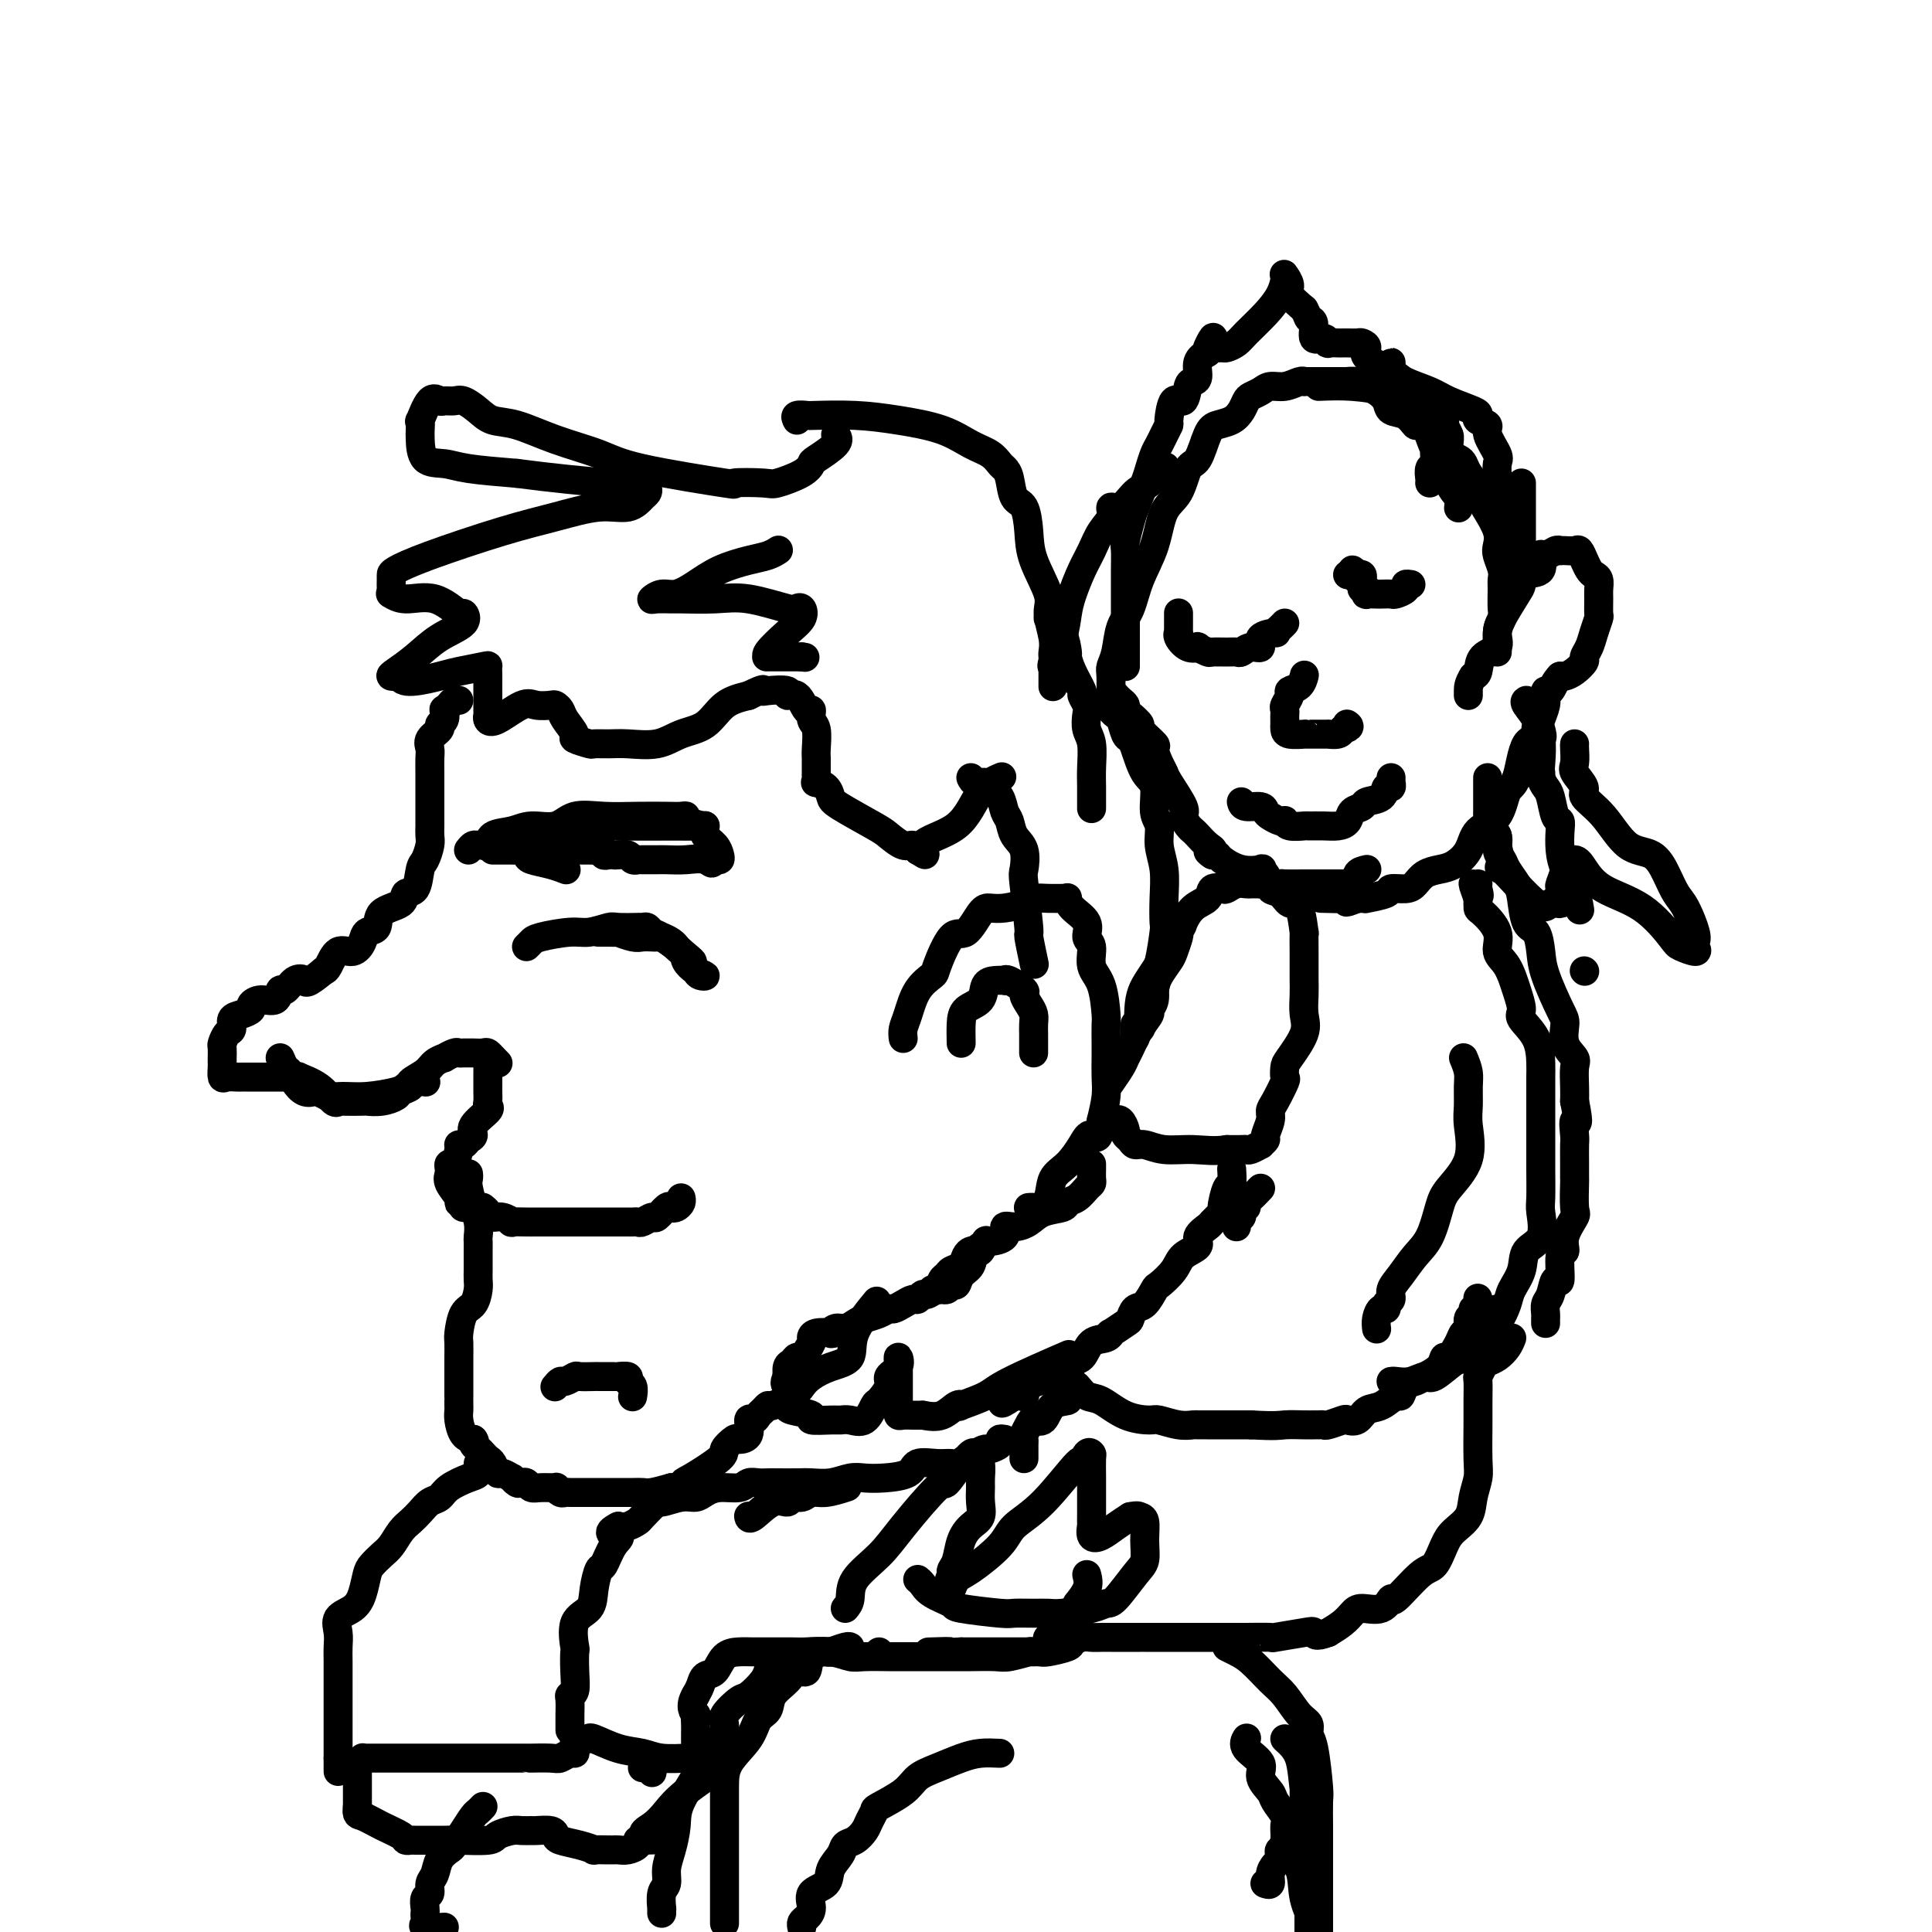 <svg viewBox='0 0 400 400' version='1.1' xmlns='http://www.w3.org/2000/svg' xmlns:xlink='http://www.w3.org/1999/xlink'><g fill='none' stroke='rgb(0,0,0)' stroke-width='6' stroke-linecap='round' stroke-linejoin='round'><path d='M173,90c0.429,0.524 0.857,1.048 0,2c-0.857,0.952 -3.001,2.332 -4,3c-0.999,0.668 -0.853,0.623 -1,1c-0.147,0.377 -0.588,1.175 -2,2c-1.412,0.825 -3.794,1.676 -5,2c-1.206,0.324 -1.235,0.120 -3,0c-1.765,-0.120 -5.267,-0.156 -6,0c-0.733,0.156 1.302,0.504 -2,0c-3.302,-0.504 -11.941,-1.860 -17,-3c-5.059,-1.140 -6.537,-2.062 -9,-3c-2.463,-0.938 -5.909,-1.891 -9,-3c-3.091,-1.109 -5.825,-2.374 -8,-3c-2.175,-0.626 -3.791,-0.613 -5,-1c-1.209,-0.387 -2.011,-1.174 -3,-2c-0.989,-0.826 -2.165,-1.689 -3,-2c-0.835,-0.311 -1.327,-0.068 -2,0c-0.673,0.068 -1.525,-0.040 -2,0c-0.475,0.040 -0.572,0.227 -1,0c-0.428,-0.227 -1.187,-0.870 -2,0c-0.813,0.870 -1.682,3.253 -2,4c-0.318,0.747 -0.087,-0.140 0,0c0.087,0.140 0.031,1.308 0,2c-0.031,0.692 -0.036,0.906 0,2c0.036,1.094 0.113,3.066 1,4c0.887,0.934 2.585,0.828 4,1c1.415,0.172 2.547,0.620 5,1c2.453,0.380 6.226,0.690 10,1'/><path d='M107,98c6.891,0.914 14.617,1.698 19,2c4.383,0.302 5.421,0.121 6,0c0.579,-0.121 0.698,-0.182 1,0c0.302,0.182 0.787,0.608 1,1c0.213,0.392 0.154,0.752 0,1c-0.154,0.248 -0.402,0.385 -1,1c-0.598,0.615 -1.548,1.708 -3,2c-1.452,0.292 -3.408,-0.216 -6,0c-2.592,0.216 -5.819,1.157 -9,2c-3.181,0.843 -6.316,1.587 -11,3c-4.684,1.413 -10.915,3.495 -15,5c-4.085,1.505 -6.022,2.432 -7,3c-0.978,0.568 -0.996,0.778 -1,1c-0.004,0.222 0.005,0.456 0,1c-0.005,0.544 -0.026,1.396 0,2c0.026,0.604 0.098,0.958 0,1c-0.098,0.042 -0.367,-0.229 0,0c0.367,0.229 1.370,0.956 3,1c1.630,0.044 3.886,-0.597 6,0c2.114,0.597 4.086,2.431 5,3c0.914,0.569 0.771,-0.128 1,0c0.229,0.128 0.830,1.082 0,2c-0.830,0.918 -3.093,1.801 -5,3c-1.907,1.199 -3.460,2.713 -5,4c-1.540,1.287 -3.069,2.346 -4,3c-0.931,0.654 -1.266,0.901 -1,1c0.266,0.099 1.133,0.049 2,0'/><path d='M83,140c-0.210,2.057 5.264,0.698 8,0c2.736,-0.698 2.733,-0.737 4,-1c1.267,-0.263 3.804,-0.752 5,-1c1.196,-0.248 1.053,-0.256 1,0c-0.053,0.256 -0.014,0.775 0,2c0.014,1.225 0.003,3.154 0,4c-0.003,0.846 0.002,0.608 0,1c-0.002,0.392 -0.012,1.414 0,2c0.012,0.586 0.046,0.735 0,1c-0.046,0.265 -0.174,0.646 0,1c0.174,0.354 0.648,0.683 2,0c1.352,-0.683 3.581,-2.377 5,-3c1.419,-0.623 2.028,-0.176 3,0c0.972,0.176 2.307,0.082 3,0c0.693,-0.082 0.743,-0.153 1,0c0.257,0.153 0.721,0.528 1,1c0.279,0.472 0.374,1.041 1,2c0.626,0.959 1.784,2.310 2,3c0.216,0.690 -0.510,0.720 0,1c0.510,0.280 2.257,0.809 3,1c0.743,0.191 0.483,0.045 1,0c0.517,-0.045 1.811,0.012 3,0c1.189,-0.012 2.273,-0.094 4,0c1.727,0.094 4.095,0.362 6,0c1.905,-0.362 3.346,-1.355 5,-2c1.654,-0.645 3.522,-0.943 5,-2c1.478,-1.057 2.565,-2.873 4,-4c1.435,-1.127 3.217,-1.563 5,-2'/><path d='M155,144c3.625,-1.779 3.187,-1.226 3,-1c-0.187,0.226 -0.124,0.125 1,0c1.124,-0.125 3.310,-0.274 4,0c0.690,0.274 -0.118,0.970 0,1c0.118,0.030 1.160,-0.605 2,0c0.840,0.605 1.479,2.449 2,3c0.521,0.551 0.924,-0.190 1,0c0.076,0.190 -0.176,1.312 0,2c0.176,0.688 0.779,0.944 1,2c0.221,1.056 0.059,2.913 0,4c-0.059,1.087 -0.015,1.406 0,2c0.015,0.594 0.002,1.465 0,2c-0.002,0.535 0.006,0.734 0,1c-0.006,0.266 -0.026,0.600 0,1c0.026,0.400 0.099,0.868 0,1c-0.099,0.132 -0.370,-0.070 0,0c0.370,0.070 1.382,0.413 2,1c0.618,0.587 0.840,1.419 1,2c0.160,0.581 0.256,0.911 2,2c1.744,1.089 5.137,2.936 7,4c1.863,1.064 2.198,1.343 3,2c0.802,0.657 2.071,1.692 3,2c0.929,0.308 1.519,-0.109 2,0c0.481,0.109 0.852,0.746 1,1c0.148,0.254 0.074,0.127 0,0'/><path d='M190,176c3.115,2.081 0.401,0.284 1,-1c0.599,-1.284 4.511,-2.056 7,-4c2.489,-1.944 3.555,-5.062 5,-7c1.445,-1.938 3.270,-2.697 4,-3c0.730,-0.303 0.365,-0.152 0,0'/><path d='M161,114c0.145,-0.094 0.290,-0.188 0,0c-0.290,0.188 -1.015,0.657 -2,1c-0.985,0.343 -2.231,0.560 -4,1c-1.769,0.440 -4.061,1.102 -6,2c-1.939,0.898 -3.524,2.030 -5,3c-1.476,0.970 -2.844,1.777 -4,2c-1.156,0.223 -2.102,-0.136 -3,0c-0.898,0.136 -1.750,0.769 -2,1c-0.250,0.231 0.102,0.060 1,0c0.898,-0.060 2.342,-0.009 3,0c0.658,0.009 0.529,-0.025 2,0c1.471,0.025 4.541,0.110 7,0c2.459,-0.110 4.307,-0.416 7,0c2.693,0.416 6.231,1.555 8,2c1.769,0.445 1.769,0.196 2,0c0.231,-0.196 0.694,-0.340 1,0c0.306,0.340 0.457,1.163 0,2c-0.457,0.837 -1.521,1.688 -3,3c-1.479,1.312 -3.371,3.083 -4,4c-0.629,0.917 0.007,0.978 0,1c-0.007,0.022 -0.656,0.006 0,0c0.656,-0.006 2.616,-0.002 4,0c1.384,0.002 2.192,0.001 3,0'/><path d='M166,136c1.167,0.167 0.583,0.083 0,0'/><path d='M165,87c-0.216,-0.421 -0.431,-0.842 0,-1c0.431,-0.158 1.510,-0.051 2,0c0.490,0.051 0.392,0.048 2,0c1.608,-0.048 4.924,-0.140 8,0c3.076,0.140 5.913,0.514 9,1c3.087,0.486 6.424,1.086 9,2c2.576,0.914 4.392,2.144 6,3c1.608,0.856 3.007,1.340 4,2c0.993,0.660 1.579,1.497 2,2c0.421,0.503 0.677,0.671 1,1c0.323,0.329 0.714,0.819 1,2c0.286,1.181 0.466,3.054 1,4c0.534,0.946 1.420,0.964 2,2c0.580,1.036 0.853,3.088 1,5c0.147,1.912 0.169,3.682 1,6c0.831,2.318 2.471,5.184 3,7c0.529,1.816 -0.055,2.581 0,4c0.055,1.419 0.747,3.493 1,5c0.253,1.507 0.068,2.448 0,3c-0.068,0.552 -0.018,0.716 0,1c0.018,0.284 0.005,0.689 0,1c-0.005,0.311 -0.001,0.527 0,1c0.001,0.473 0.000,1.204 0,2c-0.000,0.796 -0.000,1.656 0,2c0.000,0.344 0.000,0.172 0,0'/><path d='M95,145c-0.339,-0.079 -0.678,-0.158 -1,0c-0.322,0.158 -0.626,0.553 -1,1c-0.374,0.447 -0.816,0.945 -1,1c-0.184,0.055 -0.109,-0.333 0,0c0.109,0.333 0.254,1.388 0,2c-0.254,0.612 -0.905,0.782 -1,1c-0.095,0.218 0.367,0.485 0,1c-0.367,0.515 -1.562,1.277 -2,2c-0.438,0.723 -0.117,1.405 0,2c0.117,0.595 0.031,1.103 0,2c-0.031,0.897 -0.008,2.185 0,3c0.008,0.815 0.002,1.159 0,2c-0.002,0.841 -0.001,2.179 0,3c0.001,0.821 0.001,1.125 0,2c-0.001,0.875 -0.003,2.322 0,3c0.003,0.678 0.012,0.588 0,1c-0.012,0.412 -0.043,1.326 0,2c0.043,0.674 0.162,1.107 0,2c-0.162,0.893 -0.603,2.246 -1,3c-0.397,0.754 -0.748,0.911 -1,2c-0.252,1.089 -0.405,3.112 -1,4c-0.595,0.888 -1.630,0.643 -2,1c-0.370,0.357 -0.073,1.316 -1,2c-0.927,0.684 -3.076,1.092 -4,2c-0.924,0.908 -0.621,2.318 -1,3c-0.379,0.682 -1.439,0.638 -2,1c-0.561,0.362 -0.623,1.130 -1,2c-0.377,0.870 -1.070,1.841 -2,2c-0.930,0.159 -2.096,-0.496 -3,0c-0.904,0.496 -1.544,2.142 -2,3c-0.456,0.858 -0.728,0.929 -1,1'/><path d='M67,201c-3.752,3.118 -3.634,2.412 -4,2c-0.366,-0.412 -1.218,-0.532 -2,0c-0.782,0.532 -1.496,1.715 -2,2c-0.504,0.285 -0.799,-0.327 -1,0c-0.201,0.327 -0.308,1.593 -1,2c-0.692,0.407 -1.969,-0.047 -3,0c-1.031,0.047 -1.817,0.594 -2,1c-0.183,0.406 0.235,0.671 0,1c-0.235,0.329 -1.125,0.722 -2,1c-0.875,0.278 -1.737,0.440 -2,1c-0.263,0.560 0.073,1.517 0,2c-0.073,0.483 -0.555,0.493 -1,1c-0.445,0.507 -0.851,1.512 -1,2c-0.149,0.488 -0.040,0.458 0,1c0.040,0.542 0.010,1.655 0,2c-0.010,0.345 -0.001,-0.079 0,0c0.001,0.079 -0.007,0.662 0,1c0.007,0.338 0.029,0.430 0,1c-0.029,0.570 -0.110,1.617 0,2c0.110,0.383 0.410,0.103 1,0c0.590,-0.103 1.472,-0.028 2,0c0.528,0.028 0.704,0.007 1,0c0.296,-0.007 0.712,-0.002 1,0c0.288,0.002 0.448,0.001 1,0c0.552,-0.001 1.496,-0.000 2,0c0.504,0.000 0.568,0.000 1,0c0.432,-0.000 1.232,-0.000 2,0c0.768,0.000 1.505,0.000 2,0c0.495,-0.000 0.747,-0.000 1,0'/><path d='M60,223c2.420,-0.073 1.471,-0.254 2,0c0.529,0.254 2.535,0.944 4,2c1.465,1.056 2.390,2.479 3,3c0.610,0.521 0.904,0.140 1,0c0.096,-0.140 -0.006,-0.041 1,0c1.006,0.041 3.118,0.022 4,0c0.882,-0.022 0.532,-0.048 1,0c0.468,0.048 1.755,0.168 3,0c1.245,-0.168 2.449,-0.625 3,-1c0.551,-0.375 0.451,-0.667 1,-1c0.549,-0.333 1.749,-0.706 2,-1c0.251,-0.294 -0.446,-0.509 0,-1c0.446,-0.491 2.035,-1.260 3,-2c0.965,-0.740 1.305,-1.452 2,-2c0.695,-0.548 1.744,-0.931 2,-1c0.256,-0.069 -0.282,0.178 0,0c0.282,-0.178 1.384,-0.780 2,-1c0.616,-0.220 0.746,-0.059 1,0c0.254,0.059 0.631,0.015 1,0c0.369,-0.015 0.730,0.000 1,0c0.270,-0.000 0.450,-0.015 1,0c0.550,0.015 1.472,0.060 2,0c0.528,-0.060 0.664,-0.226 1,0c0.336,0.226 0.874,0.844 1,1c0.126,0.156 -0.158,-0.150 0,0c0.158,0.150 0.760,0.757 1,1c0.240,0.243 0.120,0.121 0,0'/><path d='M97,176c0.332,-0.427 0.664,-0.853 1,-1c0.336,-0.147 0.677,-0.014 1,0c0.323,0.014 0.630,-0.092 1,0c0.370,0.092 0.805,0.380 1,0c0.195,-0.380 0.150,-1.430 1,-2c0.850,-0.570 2.595,-0.660 4,-1c1.405,-0.340 2.471,-0.928 4,-1c1.529,-0.072 3.522,0.373 5,0c1.478,-0.373 2.441,-1.564 4,-2c1.559,-0.436 3.715,-0.118 6,0c2.285,0.118 4.700,0.035 7,0c2.300,-0.035 4.483,-0.021 6,0c1.517,0.021 2.366,0.050 3,0c0.634,-0.050 1.052,-0.179 1,0c-0.052,0.179 -0.574,0.667 0,1c0.574,0.333 2.246,0.510 3,1c0.754,0.490 0.591,1.294 1,2c0.409,0.706 1.388,1.313 2,2c0.612,0.687 0.855,1.452 1,2c0.145,0.548 0.193,0.878 0,1c-0.193,0.122 -0.627,0.035 -1,0c-0.373,-0.035 -0.687,-0.017 -1,0'/><path d='M147,178c0.886,1.392 0.103,0.373 -1,0c-1.103,-0.373 -2.524,-0.100 -4,0c-1.476,0.100 -3.008,0.026 -4,0c-0.992,-0.026 -1.446,-0.006 -2,0c-0.554,0.006 -1.208,-0.002 -2,0c-0.792,0.002 -1.721,0.015 -2,0c-0.279,-0.015 0.094,-0.056 0,0c-0.094,0.056 -0.655,0.211 -1,0c-0.345,-0.211 -0.475,-0.788 -1,-1c-0.525,-0.212 -1.445,-0.061 -2,0c-0.555,0.061 -0.745,0.030 -1,0c-0.255,-0.030 -0.576,-0.061 -1,0c-0.424,0.061 -0.952,0.212 -1,0c-0.048,-0.212 0.382,-0.789 0,-1c-0.382,-0.211 -1.577,-0.057 -2,0c-0.423,0.057 -0.076,0.015 0,0c0.076,-0.015 -0.120,-0.004 -1,0c-0.880,0.004 -2.443,0.001 -3,0c-0.557,-0.001 -0.108,-0.000 0,0c0.108,0.000 -0.125,0.000 -1,0c-0.875,-0.000 -2.393,-0.000 -3,0c-0.607,0.000 -0.304,0.000 0,0'/><path d='M115,176c-5.585,-0.305 -3.549,-0.069 -3,0c0.549,0.069 -0.389,-0.031 -1,0c-0.611,0.031 -0.893,0.193 -1,0c-0.107,-0.193 -0.038,-0.740 0,-1c0.038,-0.260 0.046,-0.231 0,0c-0.046,0.231 -0.147,0.664 1,0c1.147,-0.664 3.543,-2.427 5,-3c1.457,-0.573 1.976,0.043 3,0c1.024,-0.043 2.554,-0.743 4,-1c1.446,-0.257 2.809,-0.069 4,0c1.191,0.069 2.211,0.018 3,0c0.789,-0.018 1.347,-0.005 2,0c0.653,0.005 1.400,0.001 2,0c0.600,-0.001 1.053,-0.000 2,0c0.947,0.000 2.388,0.000 3,0c0.612,-0.000 0.393,-0.000 1,0c0.607,0.000 2.039,0.000 3,0c0.961,-0.000 1.451,-0.000 2,0c0.549,0.000 1.157,0.000 1,0c-0.157,-0.000 -1.078,-0.000 -2,0'/><path d='M144,171c4.172,-0.155 0.604,-0.041 -1,0c-1.604,0.041 -1.242,0.011 -2,0c-0.758,-0.011 -2.636,-0.003 -4,0c-1.364,0.003 -2.215,0.001 -3,0c-0.785,-0.001 -1.503,-0.000 -2,0c-0.497,0.000 -0.772,0.000 -1,0c-0.228,-0.000 -0.407,-0.000 -1,0c-0.593,0.000 -1.598,0.000 -2,0c-0.402,-0.000 -0.201,-0.000 0,0'/><path d='M109,196c0.354,-0.342 0.708,-0.684 1,-1c0.292,-0.316 0.523,-0.607 2,-1c1.477,-0.393 4.201,-0.890 6,-1c1.799,-0.110 2.674,0.167 4,0c1.326,-0.167 3.104,-0.776 4,-1c0.896,-0.224 0.908,-0.061 2,0c1.092,0.061 3.262,0.020 4,0c0.738,-0.020 0.044,-0.018 0,0c-0.044,0.018 0.563,0.053 1,0c0.437,-0.053 0.704,-0.194 1,0c0.296,0.194 0.620,0.724 1,1c0.380,0.276 0.814,0.298 2,1c1.186,0.702 3.124,2.084 4,3c0.876,0.916 0.691,1.368 1,2c0.309,0.632 1.113,1.446 2,2c0.887,0.554 1.856,0.850 2,1c0.144,0.150 -0.538,0.156 -1,0c-0.462,-0.156 -0.703,-0.473 -1,-1c-0.297,-0.527 -0.648,-1.263 -1,-2'/><path d='M143,199c1.301,0.679 -0.947,-1.125 -2,-2c-1.053,-0.875 -0.911,-0.823 -1,-1c-0.089,-0.177 -0.408,-0.584 -1,-1c-0.592,-0.416 -1.455,-0.843 -2,-1c-0.545,-0.157 -0.771,-0.046 -1,0c-0.229,0.046 -0.463,0.026 -1,0c-0.537,-0.026 -1.379,-0.060 -2,0c-0.621,0.060 -1.021,0.212 -2,0c-0.979,-0.212 -2.536,-0.789 -3,-1c-0.464,-0.211 0.164,-0.057 0,0c-0.164,0.057 -1.121,0.015 -2,0c-0.879,-0.015 -1.680,-0.004 -2,0c-0.320,0.004 -0.160,0.002 0,0'/><path d='M102,176c0.076,-0.000 0.153,-0.001 1,0c0.847,0.001 2.465,0.003 3,0c0.535,-0.003 -0.014,-0.012 0,0c0.014,0.012 0.590,0.044 1,0c0.410,-0.044 0.653,-0.166 1,0c0.347,0.166 0.797,0.619 1,1c0.203,0.381 0.157,0.690 1,1c0.843,0.310 2.573,0.622 4,1c1.427,0.378 2.551,0.822 3,1c0.449,0.178 0.225,0.089 0,0'/><path d='M102,219c-0.423,-0.065 -0.845,-0.131 -1,0c-0.155,0.131 -0.041,0.458 0,1c0.041,0.542 0.010,1.297 0,2c-0.010,0.703 0.000,1.352 0,2c-0.000,0.648 -0.012,1.293 0,2c0.012,0.707 0.046,1.474 0,2c-0.046,0.526 -0.173,0.809 0,1c0.173,0.191 0.646,0.290 0,1c-0.646,0.710 -2.412,2.032 -3,3c-0.588,0.968 0.001,1.580 0,2c-0.001,0.420 -0.591,0.646 -1,1c-0.409,0.354 -0.635,0.836 -1,1c-0.365,0.164 -0.868,0.008 -1,0c-0.132,-0.008 0.109,0.130 0,1c-0.109,0.870 -0.567,2.473 -1,3c-0.433,0.527 -0.840,-0.020 -1,0c-0.160,0.020 -0.072,0.608 0,1c0.072,0.392 0.127,0.588 0,1c-0.127,0.412 -0.436,1.038 0,2c0.436,0.962 1.617,2.259 2,3c0.383,0.741 -0.034,0.926 0,1c0.034,0.074 0.517,0.037 1,0'/><path d='M96,249c0.295,0.842 -0.469,0.948 0,1c0.469,0.052 2.169,0.051 3,0c0.831,-0.051 0.791,-0.154 1,0c0.209,0.154 0.666,0.563 1,1c0.334,0.437 0.544,0.902 1,1c0.456,0.098 1.156,-0.170 2,0c0.844,0.170 1.832,0.778 2,1c0.168,0.222 -0.483,0.060 0,0c0.483,-0.060 2.101,-0.016 3,0c0.899,0.016 1.079,0.004 2,0c0.921,-0.004 2.582,-0.001 4,0c1.418,0.001 2.593,0.000 4,0c1.407,-0.000 3.045,0.000 4,0c0.955,-0.000 1.226,-0.000 2,0c0.774,0.000 2.052,0.001 3,0c0.948,-0.001 1.568,-0.005 2,0c0.432,0.005 0.678,0.017 1,0c0.322,-0.017 0.720,-0.065 1,0c0.280,0.065 0.442,0.241 1,0c0.558,-0.241 1.511,-0.901 2,-1c0.489,-0.099 0.513,0.363 1,0c0.487,-0.363 1.437,-1.551 2,-2c0.563,-0.449 0.739,-0.159 1,0c0.261,0.159 0.606,0.187 1,0c0.394,-0.187 0.837,-0.589 1,-1c0.163,-0.411 0.047,-0.832 0,-1c-0.047,-0.168 -0.023,-0.084 0,0'/><path d='M97,243c0.033,0.322 0.065,0.645 0,1c-0.065,0.355 -0.228,0.743 0,2c0.228,1.257 0.846,3.383 1,4c0.154,0.617 -0.155,-0.273 0,0c0.155,0.273 0.774,1.711 1,3c0.226,1.289 0.061,2.428 0,3c-0.061,0.572 -0.016,0.576 0,1c0.016,0.424 0.005,1.267 0,2c-0.005,0.733 -0.003,1.355 0,2c0.003,0.645 0.008,1.311 0,2c-0.008,0.689 -0.030,1.400 0,2c0.030,0.600 0.113,1.090 0,2c-0.113,0.910 -0.423,2.241 -1,3c-0.577,0.759 -1.423,0.948 -2,2c-0.577,1.052 -0.887,2.968 -1,4c-0.113,1.032 -0.030,1.180 0,2c0.030,0.820 0.008,2.311 0,3c-0.008,0.689 -0.002,0.574 0,1c0.002,0.426 0.001,1.392 0,2c-0.001,0.608 -0.000,0.860 0,1c0.000,0.140 -0.000,0.170 0,1c0.000,0.830 0.000,2.459 0,3c-0.000,0.541 -0.001,-0.008 0,0c0.001,0.008 0.002,0.573 0,1c-0.002,0.427 -0.009,0.717 0,1c0.009,0.283 0.033,0.560 0,1c-0.033,0.440 -0.124,1.041 0,2c0.124,0.959 0.464,2.274 1,3c0.536,0.726 1.268,0.863 2,1'/><path d='M98,298c0.477,0.880 0.169,0.082 0,0c-0.169,-0.082 -0.200,0.554 0,1c0.200,0.446 0.631,0.702 1,1c0.369,0.298 0.675,0.639 1,1c0.325,0.361 0.669,0.742 1,1c0.331,0.258 0.648,0.394 1,1c0.352,0.606 0.738,1.683 1,2c0.262,0.317 0.399,-0.125 1,0c0.601,0.125 1.667,0.817 2,1c0.333,0.183 -0.066,-0.143 0,0c0.066,0.143 0.596,0.756 1,1c0.404,0.244 0.680,0.118 1,0c0.320,-0.118 0.684,-0.229 1,0c0.316,0.229 0.585,0.797 1,1c0.415,0.203 0.976,0.040 2,0c1.024,-0.040 2.513,0.042 3,0c0.487,-0.042 -0.026,-0.207 0,0c0.026,0.207 0.592,0.788 1,1c0.408,0.212 0.659,0.057 1,0c0.341,-0.057 0.772,-0.015 1,0c0.228,0.015 0.254,0.004 1,0c0.746,-0.004 2.211,-0.001 3,0c0.789,0.001 0.900,0.000 1,0c0.100,-0.000 0.187,-0.000 1,0c0.813,0.000 2.352,0.001 3,0c0.648,-0.001 0.406,-0.003 1,0c0.594,0.003 2.025,0.011 3,0c0.975,-0.011 1.493,-0.041 2,0c0.507,0.041 1.002,0.155 2,0c0.998,-0.155 2.499,-0.577 4,-1'/><path d='M139,308c5.201,-0.224 3.702,-0.786 3,-1c-0.702,-0.214 -0.607,-0.082 1,-1c1.607,-0.918 4.725,-2.888 6,-4c1.275,-1.112 0.705,-1.367 1,-2c0.295,-0.633 1.455,-1.643 2,-2c0.545,-0.357 0.475,-0.060 1,0c0.525,0.060 1.646,-0.116 2,-1c0.354,-0.884 -0.059,-2.476 0,-3c0.059,-0.524 0.590,0.019 1,0c0.410,-0.019 0.698,-0.599 1,-1c0.302,-0.401 0.619,-0.621 1,-1c0.381,-0.379 0.825,-0.916 1,-1c0.175,-0.084 0.082,0.286 1,0c0.918,-0.286 2.846,-1.230 4,-2c1.154,-0.770 1.535,-1.368 2,-2c0.465,-0.632 1.015,-1.298 2,-2c0.985,-0.702 2.405,-1.439 4,-2c1.595,-0.561 3.366,-0.944 4,-2c0.634,-1.056 0.132,-2.784 1,-5c0.868,-2.216 3.105,-4.919 4,-6c0.895,-1.081 0.447,-0.541 0,0'/><path d='M187,215c-0.076,-0.634 -0.152,-1.267 0,-2c0.152,-0.733 0.533,-1.564 1,-3c0.467,-1.436 1.020,-3.477 2,-5c0.980,-1.523 2.388,-2.527 3,-3c0.612,-0.473 0.429,-0.414 1,-2c0.571,-1.586 1.898,-4.817 3,-6c1.102,-1.183 1.980,-0.320 3,-1c1.020,-0.680 2.184,-2.904 3,-4c0.816,-1.096 1.285,-1.064 2,-1c0.715,0.064 1.676,0.161 3,0c1.324,-0.161 3.010,-0.579 4,-1c0.990,-0.421 1.284,-0.846 2,-1c0.716,-0.154 1.853,-0.036 3,0c1.147,0.036 2.305,-0.010 3,0c0.695,0.010 0.927,0.076 1,0c0.073,-0.076 -0.015,-0.293 0,0c0.015,0.293 0.132,1.096 1,2c0.868,0.904 2.488,1.908 3,3c0.512,1.092 -0.083,2.272 0,3c0.083,0.728 0.845,1.004 1,2c0.155,0.996 -0.298,2.710 0,4c0.298,1.290 1.348,2.154 2,4c0.652,1.846 0.907,4.675 1,6c0.093,1.325 0.026,1.147 0,2c-0.026,0.853 -0.010,2.737 0,4c0.010,1.263 0.013,1.906 0,3c-0.013,1.094 -0.042,2.641 0,4c0.042,1.359 0.155,2.531 0,4c-0.155,1.469 -0.577,3.234 -1,5'/><path d='M228,232c-0.368,4.946 -1.288,3.310 -2,3c-0.712,-0.310 -1.217,0.705 -2,2c-0.783,1.295 -1.845,2.869 -3,4c-1.155,1.131 -2.404,1.820 -3,3c-0.596,1.180 -0.538,2.852 -1,4c-0.462,1.148 -1.444,1.772 -2,2c-0.556,0.228 -0.685,0.061 -1,0c-0.315,-0.061 -0.816,-0.016 -1,0c-0.184,0.016 -0.053,0.005 0,0c0.053,-0.005 0.026,-0.002 0,0'/><path d='M199,216c-0.027,-1.389 -0.054,-2.779 0,-4c0.054,-1.221 0.190,-2.275 1,-3c0.810,-0.725 2.294,-1.122 3,-2c0.706,-0.878 0.635,-2.237 1,-3c0.365,-0.763 1.167,-0.930 2,-1c0.833,-0.070 1.697,-0.045 2,0c0.303,0.045 0.046,0.109 0,0c-0.046,-0.109 0.121,-0.391 1,0c0.879,0.391 2.470,1.455 3,2c0.530,0.545 -0.002,0.570 0,1c0.002,0.430 0.536,1.266 1,2c0.464,0.734 0.856,1.366 1,2c0.144,0.634 0.039,1.270 0,2c-0.039,0.730 -0.010,1.555 0,2c0.010,0.445 0.003,0.511 0,1c-0.003,0.489 -0.001,1.401 0,2c0.001,0.599 0.000,0.885 0,1c-0.000,0.115 -0.000,0.057 0,0'/><path d='M230,224c-0.201,0.288 -0.402,0.576 0,0c0.402,-0.576 1.408,-2.018 2,-3c0.592,-0.982 0.770,-1.506 1,-2c0.230,-0.494 0.510,-0.960 1,-2c0.490,-1.040 1.188,-2.655 2,-4c0.812,-1.345 1.737,-2.418 2,-3c0.263,-0.582 -0.136,-0.671 0,-1c0.136,-0.329 0.807,-0.897 1,-2c0.193,-1.103 -0.092,-2.740 0,-4c0.092,-1.260 0.562,-2.142 1,-4c0.438,-1.858 0.845,-4.691 1,-6c0.155,-1.309 0.057,-1.092 0,-2c-0.057,-0.908 -0.072,-2.940 0,-5c0.072,-2.060 0.231,-4.149 0,-6c-0.231,-1.851 -0.852,-3.466 -1,-5c-0.148,-1.534 0.178,-2.988 0,-4c-0.178,-1.012 -0.860,-1.581 -1,-3c-0.140,-1.419 0.261,-3.688 0,-5c-0.261,-1.312 -1.183,-1.669 -2,-3c-0.817,-1.331 -1.528,-3.638 -2,-5c-0.472,-1.362 -0.705,-1.780 -1,-2c-0.295,-0.220 -0.654,-0.241 -1,-1c-0.346,-0.759 -0.681,-2.256 -1,-3c-0.319,-0.744 -0.622,-0.736 -1,-1c-0.378,-0.264 -0.833,-0.802 -1,-1c-0.167,-0.198 -0.048,-0.057 0,0c0.048,0.057 0.024,0.028 0,0'/><path d='M201,161c0.212,0.442 0.424,0.885 1,1c0.576,0.115 1.517,-0.097 2,0c0.483,0.097 0.510,0.505 1,1c0.490,0.495 1.445,1.079 2,2c0.555,0.921 0.709,2.181 1,3c0.291,0.819 0.718,1.199 1,2c0.282,0.801 0.419,2.024 1,3c0.581,0.976 1.605,1.707 2,3c0.395,1.293 0.162,3.150 0,4c-0.162,0.850 -0.253,0.695 0,3c0.253,2.305 0.851,7.072 1,9c0.149,1.928 -0.152,1.019 0,2c0.152,0.981 0.758,3.852 1,5c0.242,1.148 0.121,0.574 0,0'/><path d='M226,241c0.005,0.222 0.010,0.445 0,1c-0.010,0.555 -0.034,1.444 0,2c0.034,0.556 0.128,0.779 0,1c-0.128,0.221 -0.478,0.439 -1,1c-0.522,0.561 -1.217,1.463 -2,2c-0.783,0.537 -1.655,0.708 -2,1c-0.345,0.292 -0.164,0.703 -1,1c-0.836,0.297 -2.691,0.478 -4,1c-1.309,0.522 -2.074,1.384 -3,2c-0.926,0.616 -2.013,0.986 -3,1c-0.987,0.014 -1.875,-0.329 -2,0c-0.125,0.329 0.514,1.328 0,2c-0.514,0.672 -2.179,1.017 -3,1c-0.821,-0.017 -0.798,-0.395 -1,0c-0.202,0.395 -0.631,1.563 -1,2c-0.369,0.437 -0.680,0.144 -1,0c-0.320,-0.144 -0.649,-0.141 -1,0c-0.351,0.141 -0.724,0.418 -1,1c-0.276,0.582 -0.455,1.470 -1,2c-0.545,0.530 -1.456,0.702 -2,1c-0.544,0.298 -0.720,0.721 -1,1c-0.280,0.279 -0.663,0.415 -1,1c-0.337,0.585 -0.629,1.619 -1,2c-0.371,0.381 -0.820,0.109 -1,0c-0.180,-0.109 -0.090,-0.054 0,0'/><path d='M58,219c0.327,0.777 0.655,1.553 1,2c0.345,0.447 0.708,0.564 1,1c0.292,0.436 0.515,1.193 1,2c0.485,0.807 1.234,1.666 2,2c0.766,0.334 1.549,0.143 2,0c0.451,-0.143 0.569,-0.237 1,0c0.431,0.237 1.176,0.807 2,1c0.824,0.193 1.729,0.009 3,0c1.271,-0.009 2.908,0.155 5,0c2.092,-0.155 4.638,-0.630 6,-1c1.362,-0.370 1.540,-0.635 2,-1c0.460,-0.365 1.201,-0.829 2,-1c0.799,-0.171 1.657,-0.049 2,0c0.343,0.049 0.172,0.024 0,0'/><path d='M115,287c-0.099,0.121 -0.197,0.243 0,0c0.197,-0.243 0.690,-0.850 1,-1c0.310,-0.150 0.436,0.156 1,0c0.564,-0.156 1.566,-0.774 2,-1c0.434,-0.226 0.302,-0.061 1,0c0.698,0.061 2.228,0.016 3,0c0.772,-0.016 0.786,-0.004 1,0c0.214,0.004 0.630,0.001 1,0c0.370,-0.001 0.695,-0.001 1,0c0.305,0.001 0.588,0.004 1,0c0.412,-0.004 0.951,-0.013 1,0c0.049,0.013 -0.393,0.049 0,0c0.393,-0.049 1.622,-0.185 2,0c0.378,0.185 -0.095,0.689 0,1c0.095,0.311 0.756,0.430 1,1c0.244,0.570 0.070,1.591 0,2c-0.070,0.409 -0.035,0.204 0,0'/><path d='M217,128c0.227,-0.222 0.455,-0.444 1,0c0.545,0.444 1.408,1.555 2,3c0.592,1.445 0.914,3.223 1,4c0.086,0.777 -0.064,0.554 0,1c0.064,0.446 0.343,1.560 1,3c0.657,1.440 1.692,3.204 2,4c0.308,0.796 -0.110,0.623 0,1c0.110,0.377 0.747,1.304 1,2c0.253,0.696 0.120,1.160 0,2c-0.120,0.840 -0.228,2.054 0,3c0.228,0.946 0.793,1.624 1,3c0.207,1.376 0.055,3.451 0,5c-0.055,1.549 -0.015,2.571 0,4c0.015,1.429 0.004,3.265 0,4c-0.004,0.735 -0.002,0.367 0,0'/><path d='M208,298c-0.478,-0.082 -0.956,-0.164 -1,0c-0.044,0.164 0.346,0.573 0,1c-0.346,0.427 -1.429,0.871 -2,1c-0.571,0.129 -0.630,-0.056 -1,0c-0.370,0.056 -1.052,0.353 -2,1c-0.948,0.647 -2.163,1.644 -3,2c-0.837,0.356 -1.297,0.071 -2,0c-0.703,-0.071 -1.647,0.072 -3,0c-1.353,-0.072 -3.113,-0.360 -4,0c-0.887,0.360 -0.901,1.368 -2,2c-1.099,0.632 -3.285,0.887 -5,1c-1.715,0.113 -2.961,0.083 -4,0c-1.039,-0.083 -1.871,-0.218 -3,0c-1.129,0.218 -2.553,0.790 -4,1c-1.447,0.210 -2.915,0.056 -4,0c-1.085,-0.056 -1.786,-0.016 -3,0c-1.214,0.016 -2.942,0.008 -4,0c-1.058,-0.008 -1.445,-0.017 -2,0c-0.555,0.017 -1.279,0.060 -2,0c-0.721,-0.060 -1.438,-0.222 -2,0c-0.562,0.222 -0.967,0.829 -2,1c-1.033,0.171 -2.694,-0.093 -4,0c-1.306,0.093 -2.256,0.544 -3,1c-0.744,0.456 -1.282,0.917 -2,1c-0.718,0.083 -1.616,-0.213 -3,0c-1.384,0.213 -3.252,0.937 -4,1c-0.748,0.063 -0.374,-0.533 -1,0c-0.626,0.533 -2.250,2.194 -3,3c-0.750,0.806 -0.625,0.755 -1,1c-0.375,0.245 -1.250,0.784 -2,1c-0.750,0.216 -1.375,0.108 -2,0'/><path d='M128,316c-3.217,1.633 -0.761,1.717 0,2c0.761,0.283 -0.175,0.765 -1,2c-0.825,1.235 -1.539,3.223 -2,4c-0.461,0.777 -0.670,0.342 -1,1c-0.330,0.658 -0.782,2.408 -1,4c-0.218,1.592 -0.202,3.026 -1,4c-0.798,0.974 -2.409,1.487 -3,3c-0.591,1.513 -0.162,4.027 0,5c0.162,0.973 0.058,0.405 0,1c-0.058,0.595 -0.068,2.352 0,4c0.068,1.648 0.214,3.186 0,4c-0.214,0.814 -0.789,0.905 -1,1c-0.211,0.095 -0.056,0.194 0,1c0.056,0.806 0.015,2.319 0,3c-0.015,0.681 -0.004,0.529 0,1c0.004,0.471 0.001,1.563 0,2c-0.001,0.437 -0.001,0.218 0,0'/><path d='M225,326c0.234,0.919 0.467,1.838 0,3c-0.467,1.162 -1.635,2.566 -2,3c-0.365,0.434 0.073,-0.104 0,1c-0.073,1.104 -0.657,3.850 -2,5c-1.343,1.150 -3.445,0.704 -4,1c-0.555,0.296 0.436,1.333 0,2c-0.436,0.667 -2.301,0.963 -3,1c-0.699,0.037 -0.233,-0.186 -1,0c-0.767,0.186 -2.766,0.782 -4,1c-1.234,0.218 -1.703,0.058 -3,0c-1.297,-0.058 -3.422,-0.016 -5,0c-1.578,0.016 -2.607,0.004 -4,0c-1.393,-0.004 -3.148,-0.000 -5,0c-1.852,0.000 -3.799,-0.004 -5,0c-1.201,0.004 -1.655,0.015 -3,0c-1.345,-0.015 -3.579,-0.057 -5,0c-1.421,0.057 -2.028,0.211 -3,0c-0.972,-0.211 -2.311,-0.789 -4,-1c-1.689,-0.211 -3.730,-0.057 -5,0c-1.270,0.057 -1.771,0.015 -3,0c-1.229,-0.015 -3.187,-0.003 -4,0c-0.813,0.003 -0.483,-0.003 -1,0c-0.517,0.003 -1.883,0.013 -3,0c-1.117,-0.013 -1.987,-0.050 -3,0c-1.013,0.050 -2.169,0.187 -3,1c-0.831,0.813 -1.336,2.300 -2,3c-0.664,0.700 -1.486,0.611 -2,1c-0.514,0.389 -0.718,1.254 -1,2c-0.282,0.746 -0.641,1.373 -1,2'/><path d='M144,351c-1.392,2.323 -0.373,3.632 0,4c0.373,0.368 0.100,-0.204 0,0c-0.100,0.204 -0.027,1.186 0,2c0.027,0.814 0.007,1.461 0,2c-0.007,0.539 -0.001,0.971 0,1c0.001,0.029 -0.004,-0.346 0,0c0.004,0.346 0.016,1.413 0,2c-0.016,0.587 -0.058,0.694 0,1c0.058,0.306 0.218,0.811 0,1c-0.218,0.189 -0.815,0.063 -1,0c-0.185,-0.063 0.041,-0.063 -1,0c-1.041,0.063 -3.351,0.189 -5,0c-1.649,-0.189 -2.638,-0.691 -4,-1c-1.362,-0.309 -3.097,-0.423 -5,-1c-1.903,-0.577 -3.974,-1.617 -5,-2c-1.026,-0.383 -1.007,-0.109 -1,0c0.007,0.109 0.004,0.055 0,0'/><path d='M120,360c-0.418,-0.194 -0.837,-0.388 -1,0c-0.163,0.388 -0.071,1.358 0,2c0.071,0.642 0.123,0.957 0,1c-0.123,0.043 -0.419,-0.185 -1,0c-0.581,0.185 -1.448,0.781 -2,1c-0.552,0.219 -0.790,0.059 -2,0c-1.210,-0.059 -3.393,-0.016 -4,0c-0.607,0.016 0.360,0.004 -1,0c-1.360,-0.004 -5.049,-0.001 -7,0c-1.951,0.001 -2.166,0.000 -3,0c-0.834,-0.000 -2.289,-0.000 -4,0c-1.711,0.000 -3.680,0.000 -5,0c-1.320,-0.000 -1.990,-0.000 -3,0c-1.010,0.000 -2.358,0.000 -3,0c-0.642,-0.000 -0.578,-0.000 -1,0c-0.422,0.000 -1.329,0.000 -2,0c-0.671,-0.000 -1.107,-0.001 -2,0c-0.893,0.001 -2.243,0.003 -3,0c-0.757,-0.003 -0.921,-0.012 -1,0c-0.079,0.012 -0.074,0.045 0,0c0.074,-0.045 0.216,-0.168 0,0c-0.216,0.168 -0.790,0.625 -1,1c-0.210,0.375 -0.056,0.667 0,1c0.056,0.333 0.015,0.708 0,1c-0.015,0.292 -0.004,0.501 0,1c0.004,0.499 0.001,1.288 0,2c-0.001,0.712 -0.000,1.346 0,2c0.000,0.654 0.000,1.327 0,2'/><path d='M74,374c-0.264,1.907 0.076,1.674 1,2c0.924,0.326 2.433,1.212 4,2c1.567,0.788 3.192,1.479 4,2c0.808,0.521 0.801,0.872 1,1c0.199,0.128 0.606,0.034 1,0c0.394,-0.034 0.777,-0.009 1,0c0.223,0.009 0.288,0.003 1,0c0.712,-0.003 2.073,-0.004 3,0c0.927,0.004 1.421,0.011 2,0c0.579,-0.011 1.243,-0.041 3,0c1.757,0.041 4.608,0.155 6,0c1.392,-0.155 1.327,-0.577 2,-1c0.673,-0.423 2.086,-0.846 3,-1c0.914,-0.154 1.331,-0.038 2,0c0.669,0.038 1.591,-0.001 2,0c0.409,0.001 0.303,0.041 1,0c0.697,-0.041 2.195,-0.165 3,0c0.805,0.165 0.917,0.619 1,1c0.083,0.381 0.138,0.691 1,1c0.862,0.309 2.532,0.619 4,1c1.468,0.381 2.735,0.834 3,1c0.265,0.166 -0.474,0.045 0,0c0.474,-0.045 2.159,-0.015 3,0c0.841,0.015 0.837,0.014 1,0c0.163,-0.014 0.491,-0.043 1,0c0.509,0.043 1.198,0.156 2,0c0.802,-0.156 1.716,-0.580 2,-1c0.284,-0.420 -0.062,-0.834 0,-1c0.062,-0.166 0.531,-0.083 1,0'/><path d='M133,381c7.476,-0.142 2.666,-0.498 1,-1c-1.666,-0.502 -0.190,-1.151 1,-2c1.190,-0.849 2.092,-1.898 3,-3c0.908,-1.102 1.821,-2.258 4,-4c2.179,-1.742 5.622,-4.069 7,-5c1.378,-0.931 0.689,-0.465 0,0'/><path d='M244,193c0.097,0.123 0.195,0.247 0,1c-0.195,0.753 -0.682,2.136 -1,3c-0.318,0.864 -0.466,1.208 -1,2c-0.534,0.792 -1.453,2.032 -2,3c-0.547,0.968 -0.723,1.662 -1,3c-0.277,1.338 -0.656,3.318 -1,4c-0.344,0.682 -0.652,0.067 -1,1c-0.348,0.933 -0.735,3.416 -1,3c-0.265,-0.416 -0.406,-3.729 0,-6c0.406,-2.271 1.359,-3.500 3,-6c1.641,-2.500 3.968,-6.271 5,-8c1.032,-1.729 0.767,-1.416 1,-2c0.233,-0.584 0.965,-2.064 2,-3c1.035,-0.936 2.374,-1.326 3,-2c0.626,-0.674 0.539,-1.631 1,-2c0.461,-0.369 1.470,-0.152 2,0c0.530,0.152 0.580,0.237 1,0c0.420,-0.237 1.209,-0.795 2,-1c0.791,-0.205 1.583,-0.055 2,0c0.417,0.055 0.458,0.015 1,0c0.542,-0.015 1.583,-0.004 2,0c0.417,0.004 0.208,0.002 0,0'/><path d='M261,183c2.522,-0.573 1.828,0.493 2,1c0.172,0.507 1.209,0.455 2,1c0.791,0.545 1.336,1.688 2,2c0.664,0.312 1.446,-0.208 2,1c0.554,1.208 0.880,4.143 1,5c0.120,0.857 0.032,-0.365 0,0c-0.032,0.365 -0.009,2.317 0,4c0.009,1.683 0.005,3.099 0,4c-0.005,0.901 -0.012,1.288 0,2c0.012,0.712 0.042,1.748 0,3c-0.042,1.252 -0.155,2.721 0,4c0.155,1.279 0.579,2.367 0,4c-0.579,1.633 -2.162,3.810 -3,5c-0.838,1.190 -0.933,1.393 -1,2c-0.067,0.607 -0.108,1.617 0,2c0.108,0.383 0.365,0.138 0,1c-0.365,0.862 -1.350,2.833 -2,4c-0.650,1.167 -0.963,1.532 -1,2c-0.037,0.468 0.202,1.038 0,2c-0.202,0.962 -0.845,2.314 -1,3c-0.155,0.686 0.180,0.706 0,1c-0.180,0.294 -0.873,0.863 -1,1c-0.127,0.137 0.311,-0.160 0,0c-0.311,0.160 -1.372,0.775 -2,1c-0.628,0.225 -0.823,0.061 -1,0c-0.177,-0.061 -0.336,-0.017 -1,0c-0.664,0.017 -1.832,0.009 -3,0'/><path d='M254,238c-2.516,0.447 -4.806,0.064 -7,0c-2.194,-0.064 -4.290,0.190 -6,0c-1.710,-0.190 -3.032,-0.823 -4,-1c-0.968,-0.177 -1.583,0.103 -2,0c-0.417,-0.103 -0.637,-0.588 -1,-1c-0.363,-0.412 -0.868,-0.751 -1,-1c-0.132,-0.249 0.109,-0.407 0,-1c-0.109,-0.593 -0.568,-1.621 -1,-2c-0.432,-0.379 -0.838,-0.108 -1,0c-0.162,0.108 -0.081,0.054 0,0'/><path d='M255,242c0.079,1.272 0.158,2.544 0,3c-0.158,0.456 -0.552,0.096 -1,1c-0.448,0.904 -0.952,3.071 -1,4c-0.048,0.929 0.358,0.619 0,1c-0.358,0.381 -1.479,1.452 -2,2c-0.521,0.548 -0.442,0.572 -1,1c-0.558,0.428 -1.754,1.260 -2,2c-0.246,0.740 0.457,1.386 0,2c-0.457,0.614 -2.076,1.195 -3,2c-0.924,0.805 -1.154,1.836 -2,3c-0.846,1.164 -2.307,2.463 -3,3c-0.693,0.537 -0.617,0.314 -1,1c-0.383,0.686 -1.224,2.283 -2,3c-0.776,0.717 -1.486,0.555 -2,1c-0.514,0.445 -0.832,1.496 -1,2c-0.168,0.504 -0.184,0.462 -1,1c-0.816,0.538 -2.431,1.658 -3,2c-0.569,0.342 -0.094,-0.092 0,0c0.094,0.092 -0.195,0.711 -1,1c-0.805,0.289 -2.126,0.250 -3,1c-0.874,0.750 -1.301,2.291 -2,3c-0.699,0.709 -1.671,0.586 -2,1c-0.329,0.414 -0.014,1.367 -1,2c-0.986,0.633 -3.273,0.948 -4,1c-0.727,0.052 0.106,-0.158 0,0c-0.106,0.158 -1.151,0.683 -2,1c-0.849,0.317 -1.501,0.425 -2,1c-0.499,0.575 -0.845,1.618 -1,2c-0.155,0.382 -0.119,0.103 0,0c0.119,-0.103 0.320,-0.029 0,0c-0.320,0.029 -1.160,0.015 -2,0'/><path d='M210,289c-4.422,2.956 -1.978,0.844 -1,0c0.978,-0.844 0.489,-0.422 0,0'/><path d='M205,257c-1.209,0.549 -2.418,1.099 -3,2c-0.582,0.901 -0.536,2.155 -1,3c-0.464,0.845 -1.436,1.283 -2,2c-0.564,0.717 -0.718,1.713 -1,2c-0.282,0.287 -0.691,-0.134 -1,0c-0.309,0.134 -0.517,0.825 -1,1c-0.483,0.175 -1.242,-0.164 -2,0c-0.758,0.164 -1.515,0.831 -2,1c-0.485,0.169 -0.697,-0.161 -1,0c-0.303,0.161 -0.696,0.813 -1,1c-0.304,0.187 -0.517,-0.091 -1,0c-0.483,0.091 -1.235,0.549 -2,1c-0.765,0.451 -1.542,0.894 -2,1c-0.458,0.106 -0.598,-0.125 -1,0c-0.402,0.125 -1.067,0.607 -2,1c-0.933,0.393 -2.135,0.697 -3,1c-0.865,0.303 -1.392,0.603 -2,1c-0.608,0.397 -1.298,0.890 -2,1c-0.702,0.110 -1.418,-0.163 -2,0c-0.582,0.163 -1.030,0.762 -1,1c0.030,0.238 0.537,0.114 0,0c-0.537,-0.114 -2.119,-0.217 -3,0c-0.881,0.217 -1.062,0.755 -1,1c0.062,0.245 0.367,0.197 0,1c-0.367,0.803 -1.405,2.457 -2,3c-0.595,0.543 -0.748,-0.026 -1,0c-0.252,0.026 -0.604,0.646 -1,1c-0.396,0.354 -0.837,0.441 -1,1c-0.163,0.559 -0.046,1.588 0,2c0.046,0.412 0.023,0.206 0,0'/><path d='M163,285c-0.928,1.737 -0.249,1.579 0,2c0.249,0.421 0.069,1.422 0,2c-0.069,0.578 -0.026,0.733 0,1c0.026,0.267 0.034,0.646 0,1c-0.034,0.354 -0.112,0.684 1,1c1.112,0.316 3.413,0.620 4,1c0.587,0.380 -0.541,0.837 0,1c0.541,0.163 2.751,0.033 4,0c1.249,-0.033 1.538,0.032 2,0c0.462,-0.032 1.099,-0.162 2,0c0.901,0.162 2.068,0.615 3,0c0.932,-0.615 1.630,-2.300 2,-3c0.370,-0.700 0.411,-0.417 1,-1c0.589,-0.583 1.727,-2.034 2,-3c0.273,-0.966 -0.319,-1.448 0,-2c0.319,-0.552 1.550,-1.172 2,-2c0.450,-0.828 0.121,-1.862 0,-2c-0.121,-0.138 -0.032,0.621 0,1c0.032,0.379 0.009,0.377 0,1c-0.009,0.623 -0.003,1.869 0,3c0.003,1.131 0.003,2.145 0,3c-0.003,0.855 -0.009,1.550 0,2c0.009,0.450 0.033,0.657 0,1c-0.033,0.343 -0.122,0.824 0,1c0.122,0.176 0.456,0.047 1,0c0.544,-0.047 1.298,-0.014 2,0c0.702,0.014 1.351,0.007 2,0'/><path d='M191,293c1.519,0.274 2.816,0.460 4,0c1.184,-0.460 2.255,-1.566 3,-2c0.745,-0.434 1.165,-0.198 1,0c-0.165,0.198 -0.914,0.357 0,0c0.914,-0.357 3.493,-1.230 5,-2c1.507,-0.770 1.944,-1.438 5,-3c3.056,-1.562 8.730,-4.018 11,-5c2.270,-0.982 1.135,-0.491 0,0'/><path d='M235,215c0.000,-0.733 0.000,-1.467 0,-2c0.000,-0.533 0.000,-0.867 0,-1c0.000,-0.133 0.000,-0.067 0,0'/><path d='M230,147c0.002,-0.841 0.004,-1.682 0,-2c-0.004,-0.318 -0.013,-0.111 0,-1c0.013,-0.889 0.048,-2.872 0,-4c-0.048,-1.128 -0.180,-1.402 0,-2c0.180,-0.598 0.671,-1.522 1,-3c0.329,-1.478 0.496,-3.512 1,-5c0.504,-1.488 1.346,-2.430 2,-4c0.654,-1.570 1.120,-3.770 2,-6c0.880,-2.230 2.175,-4.492 3,-7c0.825,-2.508 1.180,-5.263 2,-7c0.820,-1.737 2.106,-2.454 3,-4c0.894,-1.546 1.398,-3.919 2,-5c0.602,-1.081 1.303,-0.870 2,-2c0.697,-1.130 1.391,-3.602 2,-5c0.609,-1.398 1.132,-1.723 2,-2c0.868,-0.277 2.081,-0.508 3,-1c0.919,-0.492 1.544,-1.246 2,-2c0.456,-0.754 0.744,-1.507 1,-2c0.256,-0.493 0.482,-0.724 1,-1c0.518,-0.276 1.330,-0.596 2,-1c0.670,-0.404 1.198,-0.893 2,-1c0.802,-0.107 1.877,0.167 3,0c1.123,-0.167 2.292,-0.777 3,-1c0.708,-0.223 0.954,-0.060 1,0c0.046,0.060 -0.110,0.016 0,0c0.110,-0.016 0.485,-0.004 1,0c0.515,0.004 1.171,0.001 2,0c0.829,-0.001 1.830,-0.000 2,0c0.170,0.000 -0.493,0.000 0,0c0.493,-0.000 2.141,-0.000 3,0c0.859,0.000 0.930,0.000 1,0'/><path d='M279,79c2.380,-0.141 0.330,0.006 0,0c-0.330,-0.006 1.062,-0.166 2,0c0.938,0.166 1.424,0.659 2,1c0.576,0.341 1.244,0.530 2,1c0.756,0.470 1.601,1.220 2,2c0.399,0.780 0.352,1.588 1,2c0.648,0.412 1.990,0.428 3,1c1.010,0.572 1.688,1.701 2,2c0.312,0.299 0.258,-0.232 1,0c0.742,0.232 2.279,1.227 3,2c0.721,0.773 0.626,1.323 1,2c0.374,0.677 1.217,1.482 2,2c0.783,0.518 1.505,0.748 2,1c0.495,0.252 0.761,0.527 1,1c0.239,0.473 0.450,1.144 1,2c0.550,0.856 1.440,1.896 2,3c0.560,1.104 0.790,2.273 1,3c0.210,0.727 0.400,1.013 1,2c0.600,0.987 1.611,2.673 2,4c0.389,1.327 0.157,2.293 0,3c-0.157,0.707 -0.239,1.156 0,2c0.239,0.844 0.797,2.084 1,3c0.203,0.916 0.050,1.508 0,2c-0.050,0.492 0.004,0.884 0,2c-0.004,1.116 -0.064,2.955 0,4c0.064,1.045 0.253,1.296 0,2c-0.253,0.704 -0.946,1.863 -1,3c-0.054,1.137 0.532,2.253 0,3c-0.532,0.747 -2.182,1.124 -3,2c-0.818,0.876 -0.805,2.250 -1,3c-0.195,0.750 -0.597,0.875 -1,1'/><path d='M305,140c-1.000,1.548 -1.000,2.417 -1,3c0.000,0.583 0.000,0.881 0,1c0.000,0.119 0.000,0.060 0,0'/><path d='M310,135c-0.030,-1.491 -0.060,-2.981 0,-4c0.060,-1.019 0.210,-1.566 1,-3c0.790,-1.434 2.222,-3.755 3,-5c0.778,-1.245 0.904,-1.415 1,-2c0.096,-0.585 0.162,-1.586 1,-2c0.838,-0.414 2.449,-0.240 3,-1c0.551,-0.760 0.042,-2.452 0,-3c-0.042,-0.548 0.383,0.049 1,0c0.617,-0.049 1.426,-0.745 2,-1c0.574,-0.255 0.913,-0.070 1,0c0.087,0.070 -0.079,0.024 0,0c0.079,-0.024 0.402,-0.028 1,0c0.598,0.028 1.469,0.088 2,0c0.531,-0.088 0.720,-0.323 1,0c0.280,0.323 0.649,1.203 1,2c0.351,0.797 0.682,1.511 1,2c0.318,0.489 0.621,0.755 1,1c0.379,0.245 0.834,0.470 1,1c0.166,0.530 0.041,1.366 0,2c-0.041,0.634 0.000,1.065 0,2c-0.000,0.935 -0.043,2.373 0,3c0.043,0.627 0.171,0.443 0,1c-0.171,0.557 -0.640,1.854 -1,3c-0.360,1.146 -0.611,2.139 -1,3c-0.389,0.861 -0.916,1.590 -1,2c-0.084,0.410 0.277,0.502 0,1c-0.277,0.498 -1.190,1.403 -2,2c-0.810,0.597 -1.517,0.885 -2,1c-0.483,0.115 -0.741,0.058 -1,0'/><path d='M323,140c-1.166,1.161 -1.579,2.565 -2,3c-0.421,0.435 -0.848,-0.098 -1,0c-0.152,0.098 -0.027,0.826 0,1c0.027,0.174 -0.043,-0.208 0,0c0.043,0.208 0.198,1.006 0,2c-0.198,0.994 -0.749,2.186 -1,3c-0.251,0.814 -0.203,1.251 0,2c0.203,0.749 0.562,1.811 0,2c-0.562,0.189 -2.045,-0.495 -3,1c-0.955,1.495 -1.382,5.169 -2,7c-0.618,1.831 -1.429,1.818 -2,3c-0.571,1.182 -0.904,3.560 -2,5c-1.096,1.440 -2.955,1.943 -4,3c-1.045,1.057 -1.278,2.668 -2,4c-0.722,1.332 -1.935,2.385 -3,3c-1.065,0.615 -1.981,0.791 -3,1c-1.019,0.209 -2.139,0.451 -3,1c-0.861,0.549 -1.461,1.405 -2,2c-0.539,0.595 -1.015,0.930 -2,1c-0.985,0.070 -2.477,-0.125 -3,0c-0.523,0.125 -0.077,0.569 -1,1c-0.923,0.431 -3.217,0.847 -4,1c-0.783,0.153 -0.057,0.041 0,0c0.057,-0.041 -0.555,-0.012 -1,0c-0.445,0.012 -0.722,0.006 -1,0'/><path d='M281,186c-3.804,1.547 -1.813,0.415 -1,0c0.813,-0.415 0.450,-0.112 -1,0c-1.450,0.112 -3.986,0.032 -5,0c-1.014,-0.032 -0.507,-0.016 0,0'/><path d='M244,127c-0.000,-0.089 -0.000,-0.178 0,0c0.000,0.178 0.000,0.621 0,1c-0.000,0.379 -0.002,0.692 0,1c0.002,0.308 0.006,0.612 0,1c-0.006,0.388 -0.022,0.861 0,1c0.022,0.139 0.081,-0.055 0,0c-0.081,0.055 -0.302,0.358 0,1c0.302,0.642 1.126,1.622 2,2c0.874,0.378 1.799,0.154 2,0c0.201,-0.154 -0.321,-0.238 0,0c0.321,0.238 1.486,0.797 2,1c0.514,0.203 0.378,0.050 1,0c0.622,-0.050 2.003,0.002 3,0c0.997,-0.002 1.609,-0.060 2,0c0.391,0.060 0.561,0.236 1,0c0.439,-0.236 1.146,-0.886 2,-1c0.854,-0.114 1.853,0.306 2,0c0.147,-0.306 -0.560,-1.340 0,-2c0.560,-0.660 2.385,-0.948 3,-1c0.615,-0.052 0.021,0.130 0,0c-0.021,-0.130 0.533,-0.574 1,-1c0.467,-0.426 0.848,-0.836 1,-1c0.152,-0.164 0.076,-0.082 0,0'/><path d='M280,118c0.455,0.331 0.910,0.662 1,1c0.090,0.338 -0.186,0.683 0,1c0.186,0.317 0.832,0.607 1,1c0.168,0.393 -0.144,0.890 0,1c0.144,0.110 0.744,-0.167 1,0c0.256,0.167 0.167,0.776 0,1c-0.167,0.224 -0.411,0.061 0,0c0.411,-0.061 1.477,-0.019 2,0c0.523,0.019 0.503,0.015 1,0c0.497,-0.015 1.510,-0.043 2,0c0.490,0.043 0.457,0.155 1,0c0.543,-0.155 1.661,-0.578 2,-1c0.339,-0.422 -0.101,-0.844 0,-1c0.101,-0.156 0.743,-0.044 1,0c0.257,0.044 0.128,0.022 0,0'/><path d='M270,140c0.050,-0.200 0.101,-0.401 0,0c-0.101,0.401 -0.353,1.403 -1,2c-0.647,0.597 -1.690,0.790 -2,1c-0.310,0.210 0.113,0.437 0,1c-0.113,0.563 -0.762,1.460 -1,2c-0.238,0.540 -0.064,0.722 0,1c0.064,0.278 0.018,0.653 0,1c-0.018,0.347 -0.007,0.667 0,1c0.007,0.333 0.012,0.678 0,1c-0.012,0.322 -0.039,0.622 0,1c0.039,0.378 0.143,0.833 1,1c0.857,0.167 2.466,0.045 3,0c0.534,-0.045 -0.007,-0.012 0,0c0.007,0.012 0.560,0.003 1,0c0.440,-0.003 0.765,-0.000 1,0c0.235,0.000 0.378,-0.003 1,0c0.622,0.003 1.723,0.011 2,0c0.277,-0.011 -0.272,-0.041 0,0c0.272,0.041 1.363,0.155 2,0c0.637,-0.155 0.818,-0.577 1,-1'/><path d='M278,151c1.933,-0.378 1.267,-0.822 1,-1c-0.267,-0.178 -0.133,-0.089 0,0'/><path d='M257,166c0.109,0.447 0.218,0.894 1,1c0.782,0.106 2.238,-0.129 3,0c0.762,0.129 0.831,0.622 1,1c0.169,0.378 0.438,0.641 1,1c0.562,0.359 1.415,0.814 2,1c0.585,0.186 0.900,0.102 1,0c0.100,-0.102 -0.017,-0.224 0,0c0.017,0.224 0.168,0.793 1,1c0.832,0.207 2.345,0.054 3,0c0.655,-0.054 0.450,-0.007 1,0c0.550,0.007 1.853,-0.025 3,0c1.147,0.025 2.136,0.109 3,0c0.864,-0.109 1.601,-0.409 2,-1c0.399,-0.591 0.460,-1.473 1,-2c0.540,-0.527 1.560,-0.701 2,-1c0.440,-0.299 0.300,-0.725 1,-1c0.700,-0.275 2.240,-0.398 3,-1c0.760,-0.602 0.740,-1.682 1,-2c0.260,-0.318 0.802,0.125 1,0c0.198,-0.125 0.053,-0.817 0,-1c-0.053,-0.183 -0.014,0.143 0,0c0.014,-0.143 0.004,-0.755 0,-1c-0.004,-0.245 -0.002,-0.122 0,0'/><path d='M233,138c-0.000,-0.346 -0.000,-0.692 0,-1c0.000,-0.308 0.000,-0.578 0,-1c-0.000,-0.422 -0.000,-0.995 0,-2c0.000,-1.005 0.000,-2.443 0,-3c-0.000,-0.557 -0.000,-0.234 0,-1c0.000,-0.766 0.000,-2.622 0,-4c-0.000,-1.378 -0.001,-2.278 0,-3c0.001,-0.722 0.003,-1.264 0,-2c-0.003,-0.736 -0.013,-1.664 0,-3c0.013,-1.336 0.049,-3.078 0,-4c-0.049,-0.922 -0.182,-1.022 0,-2c0.182,-0.978 0.679,-2.832 1,-4c0.321,-1.168 0.467,-1.650 1,-3c0.533,-1.350 1.452,-3.569 2,-5c0.548,-1.431 0.725,-2.076 1,-3c0.275,-0.924 0.647,-2.128 1,-3c0.353,-0.872 0.685,-1.412 1,-2c0.315,-0.588 0.613,-1.223 1,-2c0.387,-0.777 0.863,-1.697 1,-2c0.137,-0.303 -0.066,0.010 0,-1c0.066,-1.010 0.400,-3.344 1,-4c0.600,-0.656 1.466,0.364 2,0c0.534,-0.364 0.737,-2.114 1,-3c0.263,-0.886 0.586,-0.908 1,-1c0.414,-0.092 0.919,-0.256 1,-1c0.081,-0.744 -0.263,-2.070 0,-3c0.263,-0.930 1.131,-1.465 2,-2'/><path d='M250,73c2.427,-5.641 0.495,-2.243 0,-1c-0.495,1.243 0.448,0.330 1,0c0.552,-0.330 0.712,-0.079 1,0c0.288,0.079 0.702,-0.015 1,0c0.298,0.015 0.479,0.139 1,0c0.521,-0.139 1.383,-0.541 2,-1c0.617,-0.459 0.989,-0.974 2,-2c1.011,-1.026 2.662,-2.564 4,-4c1.338,-1.436 2.363,-2.771 3,-4c0.637,-1.229 0.886,-2.352 1,-3c0.114,-0.648 0.091,-0.820 0,-1c-0.091,-0.180 -0.251,-0.368 0,0c0.251,0.368 0.914,1.291 1,2c0.086,0.709 -0.404,1.202 0,2c0.404,0.798 1.702,1.899 3,3'/><path d='M270,64c0.777,1.370 0.720,1.797 1,2c0.280,0.203 0.896,0.184 1,1c0.104,0.816 -0.305,2.467 0,3c0.305,0.533 1.325,-0.053 2,0c0.675,0.053 1.006,0.746 1,1c-0.006,0.254 -0.349,0.068 0,0c0.349,-0.068 1.388,-0.019 2,0c0.612,0.019 0.796,0.008 1,0c0.204,-0.008 0.428,-0.011 1,0c0.572,0.011 1.491,0.037 2,0c0.509,-0.037 0.609,-0.137 1,0c0.391,0.137 1.073,0.512 1,1c-0.073,0.488 -0.903,1.089 0,2c0.903,0.911 3.538,2.132 5,3c1.462,0.868 1.751,1.384 3,2c1.249,0.616 3.457,1.331 5,2c1.543,0.669 2.422,1.292 4,2c1.578,0.708 3.857,1.500 5,2c1.143,0.500 1.151,0.708 1,1c-0.151,0.292 -0.461,0.668 0,1c0.461,0.332 1.693,0.620 2,1c0.307,0.380 -0.310,0.853 0,2c0.310,1.147 1.547,2.969 2,4c0.453,1.031 0.121,1.271 0,2c-0.121,0.729 -0.033,1.948 0,3c0.033,1.052 0.009,1.937 0,3c-0.009,1.063 -0.003,2.304 0,3c0.003,0.696 0.001,0.848 0,1'/><path d='M310,106c0.311,3.022 0.089,1.578 0,1c-0.089,-0.578 -0.044,-0.289 0,0'/><path d='M315,100c0.000,0.217 0.000,0.435 0,1c0.000,0.565 0.000,1.478 0,2c0.000,0.522 0.000,0.654 0,1c0.000,0.346 0.000,0.907 0,1c0.000,0.093 0.000,-0.281 0,0c0.000,0.281 0.000,1.217 0,2c-0.000,0.783 0.000,1.411 0,2c0.000,0.589 0.000,1.137 0,2c0.000,0.863 0.000,2.040 0,3c0.000,0.960 0.000,1.703 0,2c0.000,0.297 0.000,0.149 0,0'/><path d='M308,161c-0.000,0.447 -0.000,0.893 0,1c0.000,0.107 0.000,-0.126 0,0c-0.000,0.126 -0.000,0.611 0,1c0.000,0.389 0.000,0.682 0,1c-0.000,0.318 -0.000,0.661 0,1c0.000,0.339 0.001,0.673 0,1c-0.001,0.327 -0.002,0.647 0,1c0.002,0.353 0.008,0.741 0,1c-0.008,0.259 -0.031,0.391 0,1c0.031,0.609 0.117,1.696 0,2c-0.117,0.304 -0.436,-0.176 0,0c0.436,0.176 1.626,1.009 2,2c0.374,0.991 -0.068,2.139 0,3c0.068,0.861 0.647,1.436 1,2c0.353,0.564 0.479,1.119 1,2c0.521,0.881 1.435,2.090 2,3c0.565,0.910 0.779,1.520 1,3c0.221,1.480 0.448,3.829 1,5c0.552,1.171 1.431,1.166 2,2c0.569,0.834 0.830,2.509 1,4c0.170,1.491 0.249,2.798 1,5c0.751,2.202 2.173,5.298 3,7c0.827,1.702 1.059,2.010 1,3c-0.059,0.990 -0.408,2.663 0,4c0.408,1.337 1.573,2.338 2,3c0.427,0.662 0.115,0.986 0,2c-0.115,1.014 -0.033,2.718 0,4c0.033,1.282 0.016,2.141 0,3'/><path d='M326,228c1.238,6.157 0.332,4.050 0,4c-0.332,-0.050 -0.089,1.957 0,3c0.089,1.043 0.023,1.120 0,2c-0.023,0.880 -0.004,2.562 0,4c0.004,1.438 -0.007,2.632 0,3c0.007,0.368 0.031,-0.090 0,1c-0.031,1.090 -0.117,3.726 0,5c0.117,1.274 0.439,1.184 0,2c-0.439,0.816 -1.637,2.538 -2,4c-0.363,1.462 0.110,2.664 0,3c-0.110,0.336 -0.804,-0.195 -1,1c-0.196,1.195 0.105,4.117 0,5c-0.105,0.883 -0.617,-0.272 -1,0c-0.383,0.272 -0.639,1.971 -1,3c-0.361,1.029 -0.829,1.386 -1,2c-0.171,0.614 -0.046,1.484 0,2c0.046,0.516 0.012,0.677 0,1c-0.012,0.323 -0.004,0.806 0,1c0.004,0.194 0.002,0.097 0,0'/><path d='M261,246c-0.724,0.764 -1.448,1.528 -2,2c-0.552,0.472 -0.931,0.651 -1,1c-0.069,0.349 0.174,0.867 0,1c-0.174,0.133 -0.765,-0.118 -1,0c-0.235,0.118 -0.116,0.606 0,1c0.116,0.394 0.227,0.693 0,1c-0.227,0.307 -0.792,0.621 -1,1c-0.208,0.379 -0.059,0.823 0,1c0.059,0.177 0.030,0.089 0,0'/><path d='M218,138c-0.201,0.015 -0.402,0.031 0,-1c0.402,-1.031 1.406,-3.107 2,-5c0.594,-1.893 0.777,-3.602 1,-5c0.223,-1.398 0.484,-2.485 1,-4c0.516,-1.515 1.286,-3.458 2,-5c0.714,-1.542 1.373,-2.684 2,-4c0.627,-1.316 1.221,-2.808 2,-4c0.779,-1.192 1.744,-2.086 2,-3c0.256,-0.914 -0.197,-1.850 0,-2c0.197,-0.150 1.045,0.485 2,0c0.955,-0.485 2.019,-2.089 3,-3c0.981,-0.911 1.880,-1.130 3,-2c1.120,-0.870 2.463,-2.391 3,-3c0.537,-0.609 0.269,-0.304 0,0'/><path d='M273,80c2.258,-0.088 4.516,-0.176 7,0c2.484,0.176 5.195,0.614 7,1c1.805,0.386 2.703,0.718 4,1c1.297,0.282 2.992,0.513 4,1c1.008,0.487 1.328,1.231 2,2c0.672,0.769 1.697,1.563 2,2c0.303,0.437 -0.117,0.518 0,1c0.117,0.482 0.771,1.366 1,2c0.229,0.634 0.034,1.018 0,2c-0.034,0.982 0.094,2.562 0,4c-0.094,1.438 -0.410,2.733 0,4c0.410,1.267 1.546,2.505 2,3c0.454,0.495 0.227,0.248 0,0'/><path d='M326,154c-0.018,0.122 -0.036,0.244 0,1c0.036,0.756 0.126,2.145 0,3c-0.126,0.855 -0.468,1.175 0,2c0.468,0.825 1.746,2.155 2,3c0.254,0.845 -0.514,1.205 0,2c0.514,0.795 2.312,2.026 4,4c1.688,1.974 3.267,4.689 5,6c1.733,1.311 3.621,1.216 5,2c1.379,0.784 2.251,2.448 3,4c0.749,1.552 1.377,2.993 2,4c0.623,1.007 1.242,1.581 2,3c0.758,1.419 1.657,3.684 2,5c0.343,1.316 0.131,1.685 0,2c-0.131,0.315 -0.180,0.576 0,1c0.180,0.424 0.590,1.009 0,1c-0.590,-0.009 -2.178,-0.614 -3,-1c-0.822,-0.386 -0.877,-0.553 -2,-2c-1.123,-1.447 -3.314,-4.174 -6,-6c-2.686,-1.826 -5.867,-2.751 -8,-4c-2.133,-1.249 -3.216,-2.821 -4,-4c-0.784,-1.179 -1.268,-1.963 -2,-2c-0.732,-0.037 -1.713,0.675 -2,1c-0.287,0.325 0.119,0.262 0,1c-0.119,0.738 -0.763,2.276 -1,3c-0.237,0.724 -0.068,0.636 0,1c0.068,0.364 0.034,1.182 0,2'/><path d='M323,186c-0.492,1.456 -0.221,1.094 0,1c0.221,-0.094 0.394,0.078 0,0c-0.394,-0.078 -1.353,-0.406 -2,0c-0.647,0.406 -0.982,1.545 -3,0c-2.018,-1.545 -5.717,-5.773 -7,-7c-1.283,-1.227 -0.148,0.547 0,0c0.148,-0.547 -0.691,-3.417 -1,-5c-0.309,-1.583 -0.088,-1.881 0,-2c0.088,-0.119 0.044,-0.060 0,0'/><path d='M314,161c0.423,-0.310 0.845,-0.619 1,-1c0.155,-0.381 0.042,-0.833 0,-1c-0.042,-0.167 -0.012,-0.048 0,0c0.012,0.048 0.006,0.024 0,0'/><path d='M319,160c0.000,0.417 0.000,0.833 0,1c0.000,0.167 0.000,0.083 0,0'/><path d='M212,302c-0.000,-0.333 -0.001,-0.666 0,-1c0.001,-0.334 0.003,-0.670 0,-1c-0.003,-0.330 -0.013,-0.653 0,-1c0.013,-0.347 0.048,-0.717 0,-1c-0.048,-0.283 -0.180,-0.479 0,-1c0.180,-0.521 0.673,-1.369 1,-2c0.327,-0.631 0.489,-1.047 1,-1c0.511,0.047 1.369,0.555 2,0c0.631,-0.555 1.033,-2.175 2,-3c0.967,-0.825 2.499,-0.855 3,-1c0.501,-0.145 -0.030,-0.406 0,-1c0.030,-0.594 0.621,-1.522 1,-2c0.379,-0.478 0.546,-0.506 1,0c0.454,0.506 1.194,1.546 2,2c0.806,0.454 1.678,0.322 3,1c1.322,0.678 3.093,2.168 5,3c1.907,0.832 3.950,1.008 5,1c1.050,-0.008 1.109,-0.198 2,0c0.891,0.198 2.615,0.785 4,1c1.385,0.215 2.429,0.058 3,0c0.571,-0.058 0.667,-0.015 1,0c0.333,0.015 0.904,0.004 2,0c1.096,-0.004 2.718,-0.001 4,0c1.282,0.001 2.223,0.000 3,0c0.777,-0.000 1.388,-0.000 2,0'/><path d='M259,295c5.394,0.309 5.880,0.083 7,0c1.120,-0.083 2.875,-0.021 4,0c1.125,0.021 1.618,0.002 2,0c0.382,-0.002 0.651,0.013 1,0c0.349,-0.013 0.779,-0.054 1,0c0.221,0.054 0.232,0.204 1,0c0.768,-0.204 2.291,-0.760 3,-1c0.709,-0.240 0.603,-0.163 1,0c0.397,0.163 1.297,0.413 2,0c0.703,-0.413 1.210,-1.491 2,-2c0.790,-0.509 1.864,-0.451 3,-1c1.136,-0.549 2.333,-1.705 3,-2c0.667,-0.295 0.802,0.269 1,0c0.198,-0.269 0.459,-1.373 1,-2c0.541,-0.627 1.362,-0.778 2,-1c0.638,-0.222 1.092,-0.514 2,-1c0.908,-0.486 2.270,-1.167 3,-2c0.730,-0.833 0.826,-1.819 1,-2c0.174,-0.181 0.424,0.442 1,0c0.576,-0.442 1.479,-1.949 2,-3c0.521,-1.051 0.660,-1.645 1,-2c0.340,-0.355 0.879,-0.471 1,-1c0.121,-0.529 -0.178,-1.470 0,-2c0.178,-0.530 0.832,-0.650 1,-1c0.168,-0.350 -0.151,-0.929 0,-1c0.151,-0.071 0.771,0.365 1,0c0.229,-0.365 0.065,-1.533 0,-2c-0.065,-0.467 -0.033,-0.234 0,0'/><path d='M310,271c0.017,0.756 0.033,1.512 0,2c-0.033,0.488 -0.117,0.708 0,1c0.117,0.292 0.434,0.655 0,1c-0.434,0.345 -1.618,0.673 -2,1c-0.382,0.327 0.037,0.652 0,1c-0.037,0.348 -0.532,0.720 -1,1c-0.468,0.280 -0.909,0.467 -1,1c-0.091,0.533 0.168,1.413 0,2c-0.168,0.587 -0.762,0.882 -1,1c-0.238,0.118 -0.119,0.059 0,0'/><path d='M99,303c0.118,0.778 0.236,1.555 0,2c-0.236,0.445 -0.826,0.556 -2,1c-1.174,0.444 -2.933,1.221 -4,2c-1.067,0.779 -1.440,1.558 -2,2c-0.560,0.442 -1.305,0.545 -2,1c-0.695,0.455 -1.341,1.262 -2,2c-0.659,0.738 -1.332,1.405 -2,2c-0.668,0.595 -1.331,1.116 -2,2c-0.669,0.884 -1.345,2.130 -2,3c-0.655,0.870 -1.290,1.364 -2,2c-0.710,0.636 -1.494,1.415 -2,2c-0.506,0.585 -0.734,0.975 -1,2c-0.266,1.025 -0.569,2.686 -1,4c-0.431,1.314 -0.991,2.280 -2,3c-1.009,0.720 -2.466,1.194 -3,2c-0.534,0.806 -0.143,1.945 0,3c0.143,1.055 0.038,2.025 0,3c-0.038,0.975 -0.010,1.957 0,3c0.010,1.043 0.003,2.149 0,3c-0.003,0.851 -0.001,1.446 0,2c0.001,0.554 0.000,1.068 0,2c-0.000,0.932 -0.000,2.282 0,3c0.000,0.718 0.000,0.804 0,1c-0.000,0.196 -0.000,0.503 0,1c0.000,0.497 0.000,1.183 0,2c-0.000,0.817 -0.000,1.765 0,2c0.000,0.235 0.000,-0.245 0,0c-0.000,0.245 -0.000,1.213 0,2c0.000,0.787 0.000,1.394 0,2'/><path d='M70,364c0.000,4.833 0.000,2.417 0,0'/><path d='M155,314c-0.015,-0.093 -0.030,-0.187 0,0c0.030,0.187 0.105,0.654 1,0c0.895,-0.654 2.609,-2.428 4,-3c1.391,-0.572 2.457,0.058 3,0c0.543,-0.058 0.563,-0.804 1,-1c0.437,-0.196 1.291,0.157 2,0c0.709,-0.157 1.272,-0.826 2,-1c0.728,-0.174 1.619,0.145 3,0c1.381,-0.145 3.252,-0.756 4,-1c0.748,-0.244 0.374,-0.122 0,0'/><path d='M313,277c-0.251,0.645 -0.502,1.291 -1,2c-0.498,0.709 -1.244,1.483 -2,2c-0.756,0.517 -1.523,0.778 -2,1c-0.477,0.222 -0.664,0.407 -1,1c-0.336,0.593 -0.822,1.596 -1,2c-0.178,0.404 -0.048,0.208 0,1c0.048,0.792 0.014,2.570 0,4c-0.014,1.430 -0.007,2.510 0,3c0.007,0.490 0.015,0.389 0,2c-0.015,1.611 -0.052,4.935 0,7c0.052,2.065 0.194,2.872 0,4c-0.194,1.128 -0.723,2.576 -1,4c-0.277,1.424 -0.301,2.825 -1,4c-0.699,1.175 -2.072,2.124 -3,3c-0.928,0.876 -1.410,1.679 -2,3c-0.590,1.321 -1.286,3.160 -2,4c-0.714,0.840 -1.444,0.680 -3,2c-1.556,1.320 -3.936,4.121 -5,5c-1.064,0.879 -0.812,-0.165 -1,0c-0.188,0.165 -0.816,1.539 -2,2c-1.184,0.461 -2.926,0.010 -4,0c-1.074,-0.010 -1.482,0.420 -2,1c-0.518,0.580 -1.148,1.308 -2,2c-0.852,0.692 -1.926,1.346 -3,2'/><path d='M275,338c-2.823,1.099 -2.880,0.347 -3,0c-0.120,-0.347 -0.303,-0.289 -2,0c-1.697,0.289 -4.910,0.810 -6,1c-1.090,0.190 -0.058,0.051 -1,0c-0.942,-0.051 -3.858,-0.014 -5,0c-1.142,0.014 -0.512,0.004 -1,0c-0.488,-0.004 -2.096,-0.001 -3,0c-0.904,0.001 -1.105,0.000 -2,0c-0.895,-0.000 -2.483,-0.000 -4,0c-1.517,0.000 -2.963,0.000 -4,0c-1.037,-0.000 -1.663,-0.000 -3,0c-1.337,0.000 -3.383,0.000 -4,0c-0.617,-0.000 0.197,-0.001 -1,0c-1.197,0.001 -4.405,0.003 -6,0c-1.595,-0.003 -1.576,-0.012 -2,0c-0.424,0.012 -1.290,0.046 -2,0c-0.710,-0.046 -1.263,-0.170 -2,0c-0.737,0.170 -1.659,0.634 -2,1c-0.341,0.366 -0.100,0.634 -1,1c-0.900,0.366 -2.942,0.830 -4,1c-1.058,0.170 -1.134,0.046 -2,0c-0.866,-0.046 -2.524,-0.012 -3,0c-0.476,0.012 0.230,0.003 0,0c-0.230,-0.003 -1.397,-0.001 -2,0c-0.603,0.001 -0.642,0.000 -1,0c-0.358,-0.000 -1.035,-0.000 -1,0c0.035,0.000 0.783,0.000 0,0c-0.783,-0.000 -3.095,-0.000 -4,0c-0.905,0.000 -0.401,0.000 -1,0c-0.599,-0.000 -2.299,-0.000 -4,0'/><path d='M199,342c-12.262,0.619 -4.917,0.167 -3,0c1.917,-0.167 -1.595,-0.048 -3,0c-1.405,0.048 -0.702,0.024 0,0'/><path d='M182,342c0.000,0.000 0.100,0.100 0.1,0.1'/><path d='M254,341c0.608,0.301 1.216,0.602 2,1c0.784,0.398 1.745,0.893 3,2c1.255,1.107 2.805,2.825 4,4c1.195,1.175 2.036,1.807 3,3c0.964,1.193 2.052,2.947 3,4c0.948,1.053 1.757,1.407 2,2c0.243,0.593 -0.078,1.427 0,2c0.078,0.573 0.557,0.885 1,3c0.443,2.115 0.851,6.034 1,8c0.149,1.966 0.040,1.980 0,3c-0.040,1.020 -0.011,3.046 0,5c0.011,1.954 0.003,3.834 0,5c-0.003,1.166 -0.001,1.617 0,3c0.001,1.383 0.000,3.699 0,5c-0.000,1.301 -0.000,1.586 0,2c0.000,0.414 0.000,0.958 0,2c-0.000,1.042 -0.000,2.584 0,4c0.000,1.416 0.000,2.708 0,4'/><path d='M272,398c0.221,0.414 0.441,0.828 0,0c-0.441,-0.828 -1.544,-2.897 -2,-5c-0.456,-2.103 -0.264,-4.239 -1,-6c-0.736,-1.761 -2.401,-3.147 -3,-4c-0.599,-0.853 -0.134,-1.172 0,-2c0.134,-0.828 -0.063,-2.164 0,-3c0.063,-0.836 0.388,-1.171 0,-2c-0.388,-0.829 -1.488,-2.151 -2,-3c-0.512,-0.849 -0.435,-1.226 -1,-2c-0.565,-0.774 -1.773,-1.945 -2,-3c-0.227,-1.055 0.527,-1.994 0,-3c-0.527,-1.006 -2.334,-2.079 -3,-3c-0.666,-0.921 -0.190,-1.692 0,-2c0.190,-0.308 0.095,-0.154 0,0'/><path d='M283,180c-0.867,0.196 -1.734,0.392 -2,1c-0.266,0.608 0.069,1.627 0,2c-0.069,0.373 -0.542,0.100 -1,0c-0.458,-0.100 -0.901,-0.027 -1,0c-0.099,0.027 0.144,0.007 0,0c-0.144,-0.007 -0.677,-0.002 -1,0c-0.323,0.002 -0.437,0.001 -1,0c-0.563,-0.001 -1.575,-0.001 -2,0c-0.425,0.001 -0.264,0.002 -1,0c-0.736,-0.002 -2.368,-0.008 -4,0c-1.632,0.008 -3.264,0.031 -4,0c-0.736,-0.031 -0.576,-0.117 -1,0c-0.424,0.117 -1.431,0.437 -2,0c-0.569,-0.437 -0.700,-1.632 -1,-2c-0.300,-0.368 -0.770,0.091 -1,0c-0.230,-0.091 -0.218,-0.732 0,-1c0.218,-0.268 0.644,-0.163 0,0c-0.644,0.163 -2.358,0.384 -4,0c-1.642,-0.384 -3.211,-1.373 -4,-2c-0.789,-0.627 -0.797,-0.894 -1,-1c-0.203,-0.106 -0.602,-0.053 -1,0'/><path d='M251,177c-1.825,-1.123 -0.386,-0.930 0,-1c0.386,-0.070 -0.279,-0.404 -1,-1c-0.721,-0.596 -1.497,-1.455 -2,-2c-0.503,-0.545 -0.734,-0.776 -1,-1c-0.266,-0.224 -0.568,-0.441 -1,-1c-0.432,-0.559 -0.994,-1.461 -1,-2c-0.006,-0.539 0.544,-0.716 0,-2c-0.544,-1.284 -2.181,-3.676 -3,-5c-0.819,-1.324 -0.820,-1.581 -1,-2c-0.180,-0.419 -0.540,-1.000 -1,-2c-0.460,-1.000 -1.019,-2.418 -1,-3c0.019,-0.582 0.618,-0.327 0,-1c-0.618,-0.673 -2.452,-2.274 -3,-3c-0.548,-0.726 0.190,-0.575 0,-1c-0.190,-0.425 -1.309,-1.424 -2,-2c-0.691,-0.576 -0.956,-0.729 -1,-1c-0.044,-0.271 0.133,-0.660 0,-1c-0.133,-0.340 -0.574,-0.630 -1,-1c-0.426,-0.370 -0.836,-0.820 -1,-1c-0.164,-0.180 -0.082,-0.090 0,0'/><path d='M296,100c0.031,-0.216 0.061,-0.431 0,-1c-0.061,-0.569 -0.214,-1.490 0,-2c0.214,-0.510 0.795,-0.607 1,-1c0.205,-0.393 0.035,-1.082 0,-2c-0.035,-0.918 0.064,-2.065 0,-3c-0.064,-0.935 -0.290,-1.657 -1,-3c-0.710,-1.343 -1.903,-3.306 -3,-5c-1.097,-1.694 -2.096,-3.119 -3,-4c-0.904,-0.881 -1.712,-1.220 -2,-2c-0.288,-0.780 -0.057,-2.002 0,-2c0.057,0.002 -0.059,1.229 0,2c0.059,0.771 0.295,1.088 1,2c0.705,0.912 1.880,2.420 3,4c1.120,1.580 2.186,3.233 3,5c0.814,1.767 1.375,3.648 2,5c0.625,1.352 1.312,2.176 2,3'/><path d='M299,96c1.940,3.568 1.290,2.988 1,3c-0.290,0.012 -0.221,0.617 0,1c0.221,0.383 0.595,0.546 1,1c0.405,0.454 0.840,1.199 1,2c0.160,0.801 0.046,1.657 0,2c-0.046,0.343 -0.023,0.171 0,0'/><path d='M316,145c-0.235,0.137 -0.469,0.273 0,1c0.469,0.727 1.642,2.043 2,3c0.358,0.957 -0.097,1.555 0,2c0.097,0.445 0.747,0.736 1,2c0.253,1.264 0.109,3.502 0,5c-0.109,1.498 -0.183,2.257 0,3c0.183,0.743 0.624,1.472 1,2c0.376,0.528 0.689,0.857 1,2c0.311,1.143 0.621,3.099 1,4c0.379,0.901 0.826,0.746 1,1c0.174,0.254 0.075,0.916 0,2c-0.075,1.084 -0.125,2.589 0,4c0.125,1.411 0.425,2.729 1,4c0.575,1.271 1.424,2.496 2,4c0.576,1.504 0.879,3.287 1,4c0.121,0.713 0.061,0.357 0,0'/><path d='M328,201c0.000,0.000 0.100,0.100 0.1,0.1'/><path d='M135,367c0.083,-0.423 0.167,-0.845 0,-1c-0.167,-0.155 -0.583,-0.042 -1,0c-0.417,0.042 -0.833,0.012 -1,0c-0.167,-0.012 -0.083,-0.006 0,0'/><path d='M175,333c0.435,-0.513 0.870,-1.025 1,-2c0.130,-0.975 -0.045,-2.411 1,-4c1.045,-1.589 3.310,-3.330 5,-5c1.690,-1.670 2.806,-3.270 5,-6c2.194,-2.730 5.467,-6.591 7,-8c1.533,-1.409 1.328,-0.365 2,-1c0.672,-0.635 2.222,-2.950 3,-4c0.778,-1.050 0.783,-0.836 1,-1c0.217,-0.164 0.647,-0.708 1,-1c0.353,-0.292 0.630,-0.332 1,0c0.370,0.332 0.833,1.037 1,2c0.167,0.963 0.039,2.183 0,3c-0.039,0.817 0.011,1.232 0,2c-0.011,0.768 -0.083,1.890 0,3c0.083,1.110 0.320,2.209 0,3c-0.320,0.791 -1.196,1.273 -2,2c-0.804,0.727 -1.535,1.700 -2,3c-0.465,1.300 -0.664,2.927 -1,4c-0.336,1.073 -0.810,1.592 -1,2c-0.190,0.408 -0.095,0.704 0,1'/><path d='M197,326c-0.931,2.046 -0.258,1.162 0,1c0.258,-0.162 0.100,0.400 0,1c-0.100,0.600 -0.143,1.238 0,1c0.143,-0.238 0.471,-1.353 1,-2c0.529,-0.647 1.260,-0.827 3,-2c1.740,-1.173 4.490,-3.338 6,-5c1.510,-1.662 1.780,-2.821 3,-4c1.220,-1.179 3.388,-2.379 6,-5c2.612,-2.621 5.666,-6.663 7,-8c1.334,-1.337 0.946,0.032 1,0c0.054,-0.032 0.550,-1.463 1,-2c0.450,-0.537 0.853,-0.178 1,0c0.147,0.178 0.039,0.175 0,1c-0.039,0.825 -0.010,2.478 0,4c0.010,1.522 0.001,2.912 0,4c-0.001,1.088 0.005,1.873 0,3c-0.005,1.127 -0.021,2.597 0,3c0.021,0.403 0.077,-0.262 0,0c-0.077,0.262 -0.289,1.452 0,2c0.289,0.548 1.078,0.455 2,0c0.922,-0.455 1.978,-1.273 3,-2c1.022,-0.727 2.011,-1.364 3,-2'/><path d='M234,314c1.629,-0.320 1.700,-0.122 2,0c0.300,0.122 0.827,0.166 1,1c0.173,0.834 -0.008,2.457 0,4c0.008,1.543 0.207,3.005 0,4c-0.207,0.995 -0.818,1.524 -2,3c-1.182,1.476 -2.935,3.898 -4,5c-1.065,1.102 -1.442,0.884 -2,1c-0.558,0.116 -1.298,0.567 -3,1c-1.702,0.433 -4.365,0.849 -6,1c-1.635,0.151 -2.243,0.037 -3,0c-0.757,-0.037 -1.663,0.002 -3,0c-1.337,-0.002 -3.104,-0.045 -4,0c-0.896,0.045 -0.922,0.177 -3,0c-2.078,-0.177 -6.207,-0.664 -8,-1c-1.793,-0.336 -1.251,-0.521 -2,-1c-0.749,-0.479 -2.788,-1.252 -4,-2c-1.212,-0.748 -1.595,-1.471 -2,-2c-0.405,-0.529 -0.830,-0.866 -1,-1c-0.170,-0.134 -0.085,-0.067 0,0'/><path d='M172,342c-0.164,0.006 -0.327,0.012 -1,0c-0.673,-0.012 -1.854,-0.043 -3,0c-1.146,0.043 -2.255,0.160 -3,1c-0.745,0.840 -1.124,2.404 -2,3c-0.876,0.596 -2.250,0.224 -3,0c-0.750,-0.224 -0.878,-0.299 -1,0c-0.122,0.299 -0.239,0.971 -1,2c-0.761,1.029 -2.166,2.414 -3,3c-0.834,0.586 -1.096,0.373 -2,1c-0.904,0.627 -2.449,2.092 -3,3c-0.551,0.908 -0.109,1.257 0,2c0.109,0.743 -0.114,1.881 -1,3c-0.886,1.119 -2.436,2.221 -3,3c-0.564,0.779 -0.141,1.237 -1,3c-0.859,1.763 -3.000,4.833 -4,7c-1.000,2.167 -0.860,3.433 -1,5c-0.140,1.567 -0.559,3.437 -1,5c-0.441,1.563 -0.903,2.821 -1,4c-0.097,1.179 0.170,2.281 0,3c-0.170,0.719 -0.778,1.054 -1,2c-0.222,0.946 -0.060,2.501 0,3c0.060,0.499 0.016,-0.058 0,0c-0.016,0.058 -0.005,0.731 0,1c0.005,0.269 0.002,0.135 0,0'/><path d='M270,362c-0.000,-0.106 -0.000,-0.212 0,1c0.000,1.212 0.001,3.743 0,5c-0.001,1.257 -0.002,1.241 0,2c0.002,0.759 0.009,2.295 0,3c-0.009,0.705 -0.034,0.580 0,1c0.034,0.420 0.128,1.383 0,2c-0.128,0.617 -0.478,0.886 -1,2c-0.522,1.114 -1.214,3.071 -2,4c-0.786,0.929 -1.665,0.829 -2,1c-0.335,0.171 -0.127,0.614 0,1c0.127,0.386 0.174,0.716 0,1c-0.174,0.284 -0.569,0.521 -1,1c-0.431,0.479 -0.899,1.201 -1,2c-0.101,0.799 0.165,1.677 0,2c-0.165,0.323 -0.761,0.092 -1,0c-0.239,-0.092 -0.119,-0.046 0,0'/><path d='M207,363c-1.361,-0.064 -2.721,-0.128 -4,0c-1.279,0.128 -2.476,0.448 -4,1c-1.524,0.552 -3.374,1.337 -5,2c-1.626,0.663 -3.027,1.203 -4,2c-0.973,0.797 -1.517,1.851 -3,3c-1.483,1.149 -3.906,2.392 -5,3c-1.094,0.608 -0.861,0.582 -1,1c-0.139,0.418 -0.652,1.280 -1,2c-0.348,0.720 -0.531,1.298 -1,2c-0.469,0.702 -1.222,1.529 -2,2c-0.778,0.471 -1.579,0.586 -2,1c-0.421,0.414 -0.462,1.125 -1,2c-0.538,0.875 -1.573,1.912 -2,3c-0.427,1.088 -0.248,2.228 -1,3c-0.752,0.772 -2.436,1.176 -3,2c-0.564,0.824 -0.007,2.066 0,3c0.007,0.934 -0.537,1.559 -1,2c-0.463,0.441 -0.847,0.697 -1,1c-0.153,0.303 -0.077,0.651 0,1'/><path d='M150,398c-0.000,0.204 -0.000,0.408 0,0c0.000,-0.408 0.000,-1.430 0,-3c-0.000,-1.570 -0.000,-3.690 0,-5c0.000,-1.310 0.000,-1.812 0,-3c-0.000,-1.188 -0.001,-3.062 0,-5c0.001,-1.938 0.002,-3.941 0,-6c-0.002,-2.059 -0.007,-4.175 0,-6c0.007,-1.825 0.028,-3.359 1,-5c0.972,-1.641 2.897,-3.387 4,-5c1.103,-1.613 1.383,-3.092 2,-4c0.617,-0.908 1.570,-1.246 2,-2c0.430,-0.754 0.337,-1.925 1,-3c0.663,-1.075 2.084,-2.054 3,-3c0.916,-0.946 1.329,-1.860 2,-2c0.671,-0.140 1.602,0.495 2,0c0.398,-0.495 0.264,-2.118 1,-3c0.736,-0.882 2.341,-1.021 3,-1c0.659,0.021 0.373,0.201 1,0c0.627,-0.201 2.169,-0.785 3,-1c0.831,-0.215 0.952,-0.061 1,0c0.048,0.061 0.024,0.031 0,0'/><path d='M100,374c-0.355,0.377 -0.710,0.755 -1,1c-0.290,0.245 -0.515,0.358 -1,1c-0.485,0.642 -1.229,1.814 -2,3c-0.771,1.186 -1.570,2.386 -2,3c-0.430,0.614 -0.493,0.641 -1,1c-0.507,0.359 -1.460,1.051 -2,2c-0.540,0.949 -0.666,2.156 -1,3c-0.334,0.844 -0.874,1.325 -1,2c-0.126,0.675 0.162,1.543 0,2c-0.162,0.457 -0.775,0.504 -1,1c-0.225,0.496 -0.063,1.443 0,2c0.063,0.557 0.028,0.724 0,1c-0.028,0.276 -0.049,0.662 0,1c0.049,0.338 0.167,0.630 0,1c-0.167,0.370 -0.619,0.820 0,1c0.619,0.180 2.310,0.090 4,0'/><path d='M266,360c1.185,1.071 2.370,2.142 3,4c0.630,1.858 0.705,4.505 1,6c0.295,1.495 0.811,1.840 1,4c0.189,2.160 0.051,6.137 0,9c-0.051,2.863 -0.014,4.613 0,6c0.014,1.387 0.004,2.412 0,4c-0.004,1.588 -0.001,3.739 0,5c0.001,1.261 0.001,1.630 0,2'/><path d='M303,219c0.425,1.029 0.849,2.058 1,3c0.151,0.942 0.027,1.795 0,3c-0.027,1.205 0.043,2.760 0,4c-0.043,1.240 -0.199,2.166 0,4c0.199,1.834 0.752,4.576 0,7c-0.752,2.424 -2.810,4.529 -4,6c-1.190,1.471 -1.514,2.309 -2,4c-0.486,1.691 -1.134,4.236 -2,6c-0.866,1.764 -1.949,2.749 -3,4c-1.051,1.251 -2.071,2.770 -3,4c-0.929,1.230 -1.768,2.170 -2,3c-0.232,0.830 0.144,1.548 0,2c-0.144,0.452 -0.809,0.636 -1,1c-0.191,0.364 0.093,0.907 0,1c-0.093,0.093 -0.561,-0.264 -1,0c-0.439,0.264 -0.849,1.148 -1,2c-0.151,0.852 -0.043,1.672 0,2c0.043,0.328 0.022,0.164 0,0'/><path d='M288,286c0.166,-0.037 0.331,-0.074 1,0c0.669,0.074 1.840,0.258 3,0c1.160,-0.258 2.309,-0.958 3,-1c0.691,-0.042 0.923,0.573 2,0c1.077,-0.573 3.000,-2.334 4,-3c1.000,-0.666 1.079,-0.235 2,-1c0.921,-0.765 2.685,-2.724 4,-4c1.315,-1.276 2.181,-1.868 3,-3c0.819,-1.132 1.590,-2.804 2,-4c0.410,-1.196 0.460,-1.917 1,-3c0.540,-1.083 1.570,-2.527 2,-4c0.430,-1.473 0.259,-2.973 1,-4c0.741,-1.027 2.395,-1.580 3,-3c0.605,-1.420 0.162,-3.707 0,-5c-0.162,-1.293 -0.043,-1.591 0,-3c0.043,-1.409 0.012,-3.928 0,-6c-0.012,-2.072 -0.003,-3.697 0,-5c0.003,-1.303 0.000,-2.284 0,-4c-0.000,-1.716 0.003,-4.169 0,-6c-0.003,-1.831 -0.010,-3.042 0,-4c0.010,-0.958 0.039,-1.665 0,-3c-0.039,-1.335 -0.145,-3.299 -1,-5c-0.855,-1.701 -2.458,-3.140 -3,-4c-0.542,-0.860 -0.023,-1.142 0,-2c0.023,-0.858 -0.449,-2.293 -1,-4c-0.551,-1.707 -1.181,-3.685 -2,-5c-0.819,-1.315 -1.827,-1.966 -2,-3c-0.173,-1.034 0.490,-2.453 0,-4c-0.490,-1.547 -2.132,-3.224 -3,-4c-0.868,-0.776 -0.962,-0.650 -1,-1c-0.038,-0.350 -0.019,-1.175 0,-2'/><path d='M306,186c-2.011,-5.442 -0.539,-2.046 0,-1c0.539,1.046 0.145,-0.257 0,-1c-0.145,-0.743 -0.041,-0.927 0,-1c0.041,-0.073 0.021,-0.037 0,0'/><path d='M279,119c0.339,-0.006 0.678,-0.013 1,0c0.322,0.013 0.626,0.045 1,0c0.374,-0.045 0.818,-0.166 1,0c0.182,0.166 0.101,0.619 0,1c-0.101,0.381 -0.223,0.690 0,1c0.223,0.310 0.791,0.622 1,1c0.209,0.378 0.060,0.822 0,1c-0.060,0.178 -0.030,0.089 0,0'/></g>
</svg>